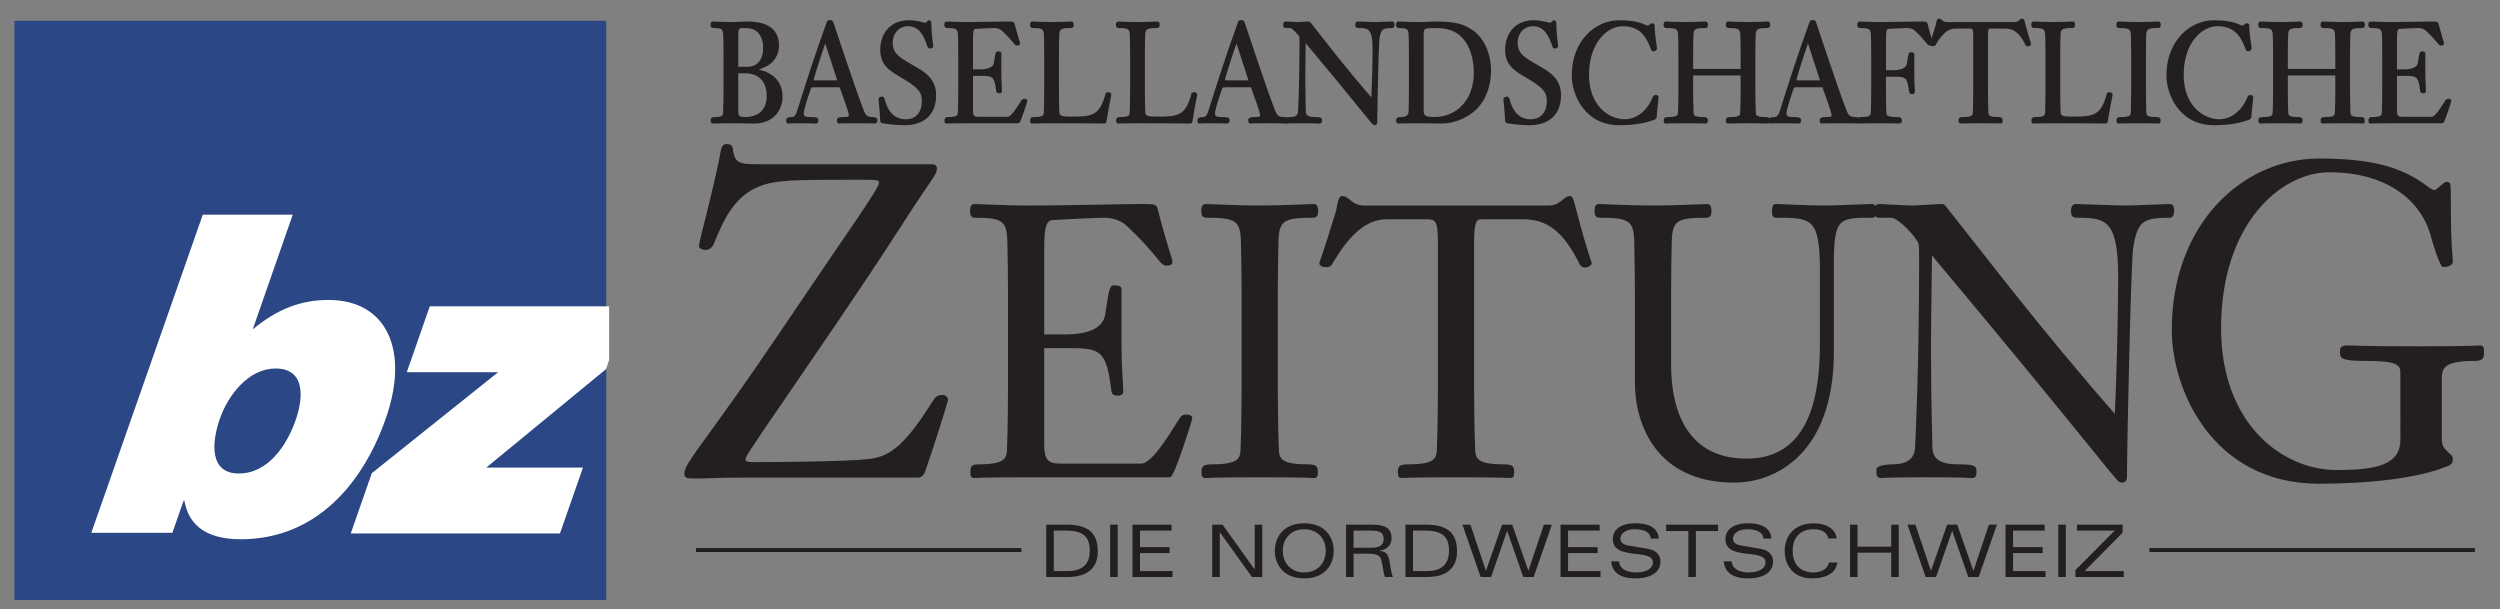 <?xml version="1.0" encoding="UTF-8" standalone="no"?>
<!-- Created with Inkscape (http://www.inkscape.org/) -->

<svg
   xmlns:dc="http://purl.org/dc/elements/1.1/"
   xmlns:cc="http://creativecommons.org/ns#"
   xmlns:rdf="http://www.w3.org/1999/02/22-rdf-syntax-ns#"
   xmlns:svg="http://www.w3.org/2000/svg"
   xmlns="http://www.w3.org/2000/svg"
   version="1.1"
   width="985"
   height="240"
   id="svg36962">
  <rect width="100%" height="100%" fill="#808080" stroke="none"/>
  <defs
     id="defs36964">
    <clipPath
       id="clipPath4473">
      <path
         d="m 704.374,530.716 117.673,0 0,34.391 -117.673,0 0,-34.391 z"
         id="path4475" />
    </clipPath>
    <clipPath
       id="clipPath4549">
      <path
         d="m 704.374,536.103 117.673,0 0,29.003 -117.673,0 0,-29.003 z"
         id="path4551" />
    </clipPath>
    <clipPath
       id="clipPath4561">
      <path
         d="m 704.374,530.716 117.673,0 0,34.391 -117.673,0 0,-34.391 z"
         id="path4563" />
    </clipPath>
    <clipPath
       id="clipPath4613">
      <path
         d="m 704.374,536.103 117.673,0 0,29.003 -117.673,0 0,-29.003 z"
         id="path4615" />
    </clipPath>
    <clipPath
       id="clipPath4625">
      <path
         d="m 704.374,530.716 117.673,0 0,34.391 -117.673,0 0,-34.391 z"
         id="path4627" />
    </clipPath>
    <clipPath
       id="clipPath4637">
      <path
         d="m 704.374,536.103 117.673,0 0,29.003 -117.673,0 0,-29.003 z"
         id="path4639" />
    </clipPath>
    <clipPath
       id="clipPath4649">
      <path
         d="m 704.374,530.716 117.673,0 0,34.391 -117.673,0 0,-34.391 z"
         id="path4651" />
    </clipPath>
    <clipPath
       id="clipPath4661">
      <path
         d="m 704.374,536.103 117.673,0 0,29.003 -117.673,0 0,-29.003 z"
         id="path4663" />
    </clipPath>
    <clipPath
       id="clipPath4673">
      <path
         d="m 704.374,530.716 117.673,0 0,34.391 -117.673,0 0,-34.391 z"
         id="path4675" />
    </clipPath>
    <clipPath
       id="clipPath4685">
      <path
         d="m 704.374,536.103 117.673,0 0,29.003 -117.673,0 0,-29.003 z"
         id="path4687" />
    </clipPath>
    <clipPath
       id="clipPath4697">
      <path
         d="m 704.374,530.716 117.673,0 0,34.391 -117.673,0 0,-34.391 z"
         id="path4699" />
    </clipPath>
    <clipPath
       id="clipPath4709">
      <path
         d="m 704.374,536.103 117.673,0 0,29.003 -117.673,0 0,-29.003 z"
         id="path4711" />
    </clipPath>
    <clipPath
       id="clipPath4721">
      <path
         d="m 704.374,530.716 117.673,0 0,34.391 -117.673,0 0,-34.391 z"
         id="path4723" />
    </clipPath>
    <clipPath
       id="clipPath4733">
      <path
         d="m 704.374,536.103 117.673,0 0,29.003 -117.673,0 0,-29.003 z"
         id="path4735" />
    </clipPath>
    <clipPath
       id="clipPath4745">
      <path
         d="m 704.374,530.716 117.673,0 0,34.391 -117.673,0 0,-34.391 z"
         id="path4747" />
    </clipPath>
    <clipPath
       id="clipPath4757">
      <path
         d="m 704.374,536.103 117.673,0 0,29.003 -117.673,0 0,-29.003 z"
         id="path4759" />
    </clipPath>
    <clipPath
       id="clipPath4769">
      <path
         d="m 704.374,530.716 117.673,0 0,34.391 -117.673,0 0,-34.391 z"
         id="path4771" />
    </clipPath>
    <clipPath
       id="clipPath4781">
      <path
         d="m 704.374,536.103 117.673,0 0,29.003 -117.673,0 0,-29.003 z"
         id="path4783" />
    </clipPath>
    <clipPath
       id="clipPath4793">
      <path
         d="m 704.374,530.716 117.673,0 0,34.391 -117.673,0 0,-34.391 z"
         id="path4795" />
    </clipPath>
    <clipPath
       id="clipPath4805">
      <path
         d="m 704.374,536.103 117.673,0 0,29.003 -117.673,0 0,-29.003 z"
         id="path4807" />
    </clipPath>
    <clipPath
       id="clipPath4817">
      <path
         d="m 704.374,530.716 117.673,0 0,34.391 -117.673,0 0,-34.391 z"
         id="path4819" />
    </clipPath>
    <clipPath
       id="clipPath4829">
      <path
         d="m 704.374,536.103 117.673,0 0,29.003 -117.673,0 0,-29.003 z"
         id="path4831" />
    </clipPath>
    <clipPath
       id="clipPath4841">
      <path
         d="m 704.374,530.716 117.673,0 0,34.391 -117.673,0 0,-34.391 z"
         id="path4843" />
    </clipPath>
    <clipPath
       id="clipPath4853">
      <path
         d="m 704.374,536.103 117.673,0 0,29.003 -117.673,0 0,-29.003 z"
         id="path4855" />
    </clipPath>
    <clipPath
       id="clipPath4865">
      <path
         d="m 704.374,530.716 117.673,0 0,34.391 -117.673,0 0,-34.391 z"
         id="path4867" />
    </clipPath>
    <clipPath
       id="clipPath4877">
      <path
         d="m 704.374,536.103 117.673,0 0,29.003 -117.673,0 0,-29.003 z"
         id="path4879" />
    </clipPath>
    <clipPath
       id="clipPath4889">
      <path
         d="m 704.374,530.716 117.673,0 0,34.391 -117.673,0 0,-34.391 z"
         id="path4891" />
    </clipPath>
    <clipPath
       id="clipPath4901">
      <path
         d="m 704.374,536.103 117.673,0 0,29.003 -117.673,0 0,-29.003 z"
         id="path4903" />
    </clipPath>
    <clipPath
       id="clipPath4913">
      <path
         d="m 704.374,530.716 117.673,0 0,34.391 -117.673,0 0,-34.391 z"
         id="path4915" />
    </clipPath>
    <clipPath
       id="clipPath4925">
      <path
         d="m 704.374,536.103 117.673,0 0,29.003 -117.673,0 0,-29.003 z"
         id="path4927" />
    </clipPath>
    <clipPath
       id="clipPath4937">
      <path
         d="m 704.374,530.716 117.673,0 0,34.391 -117.673,0 0,-34.391 z"
         id="path4939" />
    </clipPath>
    <clipPath
       id="clipPath4949">
      <path
         d="m 704.374,536.103 117.673,0 0,29.003 -117.673,0 0,-29.003 z"
         id="path4951" />
    </clipPath>
    <clipPath
       id="clipPath4961">
      <path
         d="m 704.374,530.716 117.673,0 0,34.391 -117.673,0 0,-34.391 z"
         id="path4963" />
    </clipPath>
    <clipPath
       id="clipPath4973">
      <path
         d="m 704.374,536.103 117.673,0 0,29.003 -117.673,0 0,-29.003 z"
         id="path4975" />
    </clipPath>
    <clipPath
       id="clipPath4985">
      <path
         d="m 704.374,530.716 117.673,0 0,34.391 -117.673,0 0,-34.391 z"
         id="path4987" />
    </clipPath>
    <clipPath
       id="clipPath4997">
      <path
         d="m 704.374,536.103 117.673,0 0,29.003 -117.673,0 0,-29.003 z"
         id="path4999" />
    </clipPath>
    <clipPath
       id="clipPath5009">
      <path
         d="m 704.374,530.716 117.673,0 0,34.391 -117.673,0 0,-34.391 z"
         id="path5011" />
    </clipPath>
    <clipPath
       id="clipPath5021">
      <path
         d="m 704.374,536.103 117.673,0 0,29.003 -117.673,0 0,-29.003 z"
         id="path5023" />
    </clipPath>
    <clipPath
       id="clipPath5033">
      <path
         d="m 704.374,530.716 117.673,0 0,34.391 -117.673,0 0,-34.391 z"
         id="path5035" />
    </clipPath>
    <clipPath
       id="clipPath5045">
      <path
         d="m 704.374,536.103 117.673,0 0,29.003 -117.673,0 0,-29.003 z"
         id="path5047" />
    </clipPath>
    <clipPath
       id="clipPath5057">
      <path
         d="m 704.374,530.716 117.673,0 0,34.391 -117.673,0 0,-34.391 z"
         id="path5059" />
    </clipPath>
    <clipPath
       id="clipPath5069">
      <path
         d="m 704.374,536.103 117.673,0 0,29.003 -117.673,0 0,-29.003 z"
         id="path5071" />
    </clipPath>
    <clipPath
       id="clipPath5081">
      <path
         d="m 704.374,530.716 117.673,0 0,34.391 -117.673,0 0,-34.391 z"
         id="path5083" />
    </clipPath>
    <clipPath
       id="clipPath5093">
      <path
         d="m 704.374,536.103 117.673,0 0,29.003 -117.673,0 0,-29.003 z"
         id="path5095" />
    </clipPath>
    <clipPath
       id="clipPath5105">
      <path
         d="m 704.374,530.716 117.673,0 0,34.391 -117.673,0 0,-34.391 z"
         id="path5107" />
    </clipPath>
    <clipPath
       id="clipPath5131">
      <path
         d="m 704.374,536.103 28.338,0 0,27.598 -28.338,0 0,-27.598 z"
         id="path5133" />
    </clipPath>
  </defs>
  <g
     transform="translate(0,-528)"
     id="layer1">
    <g
       transform="matrix(8.269,0,0,-8.269,-5818.801,5208.181)"
       id="g36367">
      <g
         id="g4469">
        <g
           clip-path="url(#clipPath4473)"
           id="g4471">
          <g
             transform="translate(753.899,538.782)"
             id="g4477">
            <path
               d="m 0,0 0.677,0 c 0.822,0 1.039,0.477 1.039,0.964 0,0.645 -0.29,0.963 -1.125,0.963 L 0,1.927 0,0 z m -0.359,2.21 0.97,0 c 1.109,0 1.485,-0.462 1.485,-1.278 0,-0.766 -0.466,-1.215 -1.433,-1.215 l -1.022,0 0,2.493 z"
               id="path4479"
               style="fill:#231f20;fill-opacity:1;fill-rule:nonzero;stroke:none" />
          </g>
          <path
             d="m 756.585,540.992 0.359,0 0,-2.493 -0.359,0 0,2.493 z"
             id="path4481"
             style="fill:#231f20;fill-opacity:1;fill-rule:nonzero;stroke:none" />
          <g
             transform="translate(757.648,540.992)"
             id="g4483">
            <path
               d="m 0,0 1.865,0 0,-0.283 -1.506,0 0,-0.788 1.409,0 0,-0.283 -1.409,0 0,-0.856 1.547,0 0,-0.283 L 0,-2.493 0,0 z"
               id="path4485"
               style="fill:#231f20;fill-opacity:1;fill-rule:nonzero;stroke:none" />
          </g>
          <g
             transform="translate(763.473,540.992)"
             id="g4487">
            <path
               d="m 0,0 0.359,0 0,-2.493 -0.491,0 -1.526,2.127 -0.007,0 0,-2.127 -0.359,0 0,2.493 0.49,0 1.527,-2.127 0.007,0 L 0,0 z"
               id="path4489"
               style="fill:#231f20;fill-opacity:1;fill-rule:nonzero;stroke:none" />
          </g>
          <g
             transform="translate(765.834,538.716)"
             id="g4491">
            <path
               d="M 0,0 C 0.604,0 1.022,0.414 1.022,1.029 1.022,1.644 0.604,2.058 0,2.058 -0.604,2.058 -1.022,1.644 -1.022,1.029 -1.022,0.414 -0.604,0 0,0 m 0,2.341 c 1.046,0 1.402,-0.718 1.402,-1.312 0,-0.594 -0.356,-1.312 -1.402,-1.312 -1.047,0 -1.402,0.718 -1.402,1.312 0,0.594 0.355,1.312 1.402,1.312"
               id="path4493"
               style="fill:#231f20;fill-opacity:1;fill-rule:nonzero;stroke:none" />
          </g>
          <g
             transform="translate(768.185,539.894)"
             id="g4495">
            <path
               d="M 0,0 0.818,0 C 1.198,0 1.43,0.09 1.43,0.408 1.43,0.712 1.264,0.815 0.825,0.815 L 0,0.815 0,0 z m 0,-1.395 -0.359,0 0,2.493 1.226,0 c 0.77,0 0.943,-0.258 0.943,-0.659 0,-0.304 -0.222,-0.533 -0.57,-0.581 l 0,-0.006 C 1.575,-0.19 1.664,-0.324 1.73,-0.746 1.771,-1.012 1.803,-1.233 1.872,-1.395 l -0.38,0 C 1.426,-1.219 1.388,-0.87 1.322,-0.59 1.281,-0.411 1.164,-0.283 0.694,-0.283 l -0.694,0 0,-1.112 z"
               id="path4497"
               style="fill:#231f20;fill-opacity:1;fill-rule:nonzero;stroke:none" />
          </g>
          <g
             transform="translate(771.016,538.782)"
             id="g4499">
            <path
               d="m 0,0 0.677,0 c 0.822,0 1.039,0.477 1.039,0.964 0,0.645 -0.289,0.963 -1.125,0.963 L 0,1.927 0,0 z m -0.359,2.21 0.97,0 c 1.109,0 1.486,-0.462 1.486,-1.278 0,-0.766 -0.467,-1.215 -1.434,-1.215 l -1.022,0 0,2.493 z"
               id="path4501"
               style="fill:#231f20;fill-opacity:1;fill-rule:nonzero;stroke:none" />
          </g>
          <g
             transform="translate(777.252,540.992)"
             id="g4503">
            <path
               d="m 0,0 0.38,0 -0.867,-2.493 -0.497,0 -0.763,2.189 -0.008,0 -0.763,-2.189 -0.497,0 -0.867,2.493 0.38,0 0.736,-2.189 0.007,0 0.767,2.189 0.483,0 0.766,-2.189 0.007,0 L 0,0 z"
               id="path4505"
               style="fill:#231f20;fill-opacity:1;fill-rule:nonzero;stroke:none" />
          </g>
          <g
             transform="translate(778.044,540.992)"
             id="g4507">
            <path
               d="m 0,0 1.865,0 0,-0.283 -1.506,0 0,-0.788 1.409,0 0,-0.283 -1.409,0 0,-0.856 1.548,0 0,-0.283 L 0,-2.493 0,0 z"
               id="path4509"
               style="fill:#231f20;fill-opacity:1;fill-rule:nonzero;stroke:none" />
          </g>
          <g
             transform="translate(782.346,540.329)"
             id="g4511">
            <path
               d="m 0,0 c -0.034,0.349 -0.39,0.445 -0.794,0.445 -0.356,0 -0.656,-0.176 -0.656,-0.452 0,-0.134 0.082,-0.273 0.39,-0.324 l 0.929,-0.159 c 0.404,-0.069 0.591,-0.301 0.591,-0.608 0,-0.498 -0.446,-0.798 -1.185,-0.798 -0.708,0 -1.119,0.263 -1.164,0.812 l 0.38,0 c 0.01,-0.335 0.331,-0.529 0.805,-0.529 0.518,0 0.804,0.204 0.804,0.477 0,0.691 -1.91,0.066 -1.91,1.108 0,0.481 0.408,0.757 1.088,0.757 C -0.203,0.729 0.346,0.574 0.38,0 L 0,0 z"
               id="path4513"
               style="fill:#231f20;fill-opacity:1;fill-rule:nonzero;stroke:none" />
          </g>
          <g
             transform="translate(784.134,540.688)"
             id="g4515">
            <path
               d="m 0,0 -1.057,0 0,0.304 2.473,0 0,-0.304 -1.056,0 0,-2.189 -0.36,0 L 0,0 z"
               id="path4517"
               style="fill:#231f20;fill-opacity:1;fill-rule:nonzero;stroke:none" />
          </g>
          <g
             transform="translate(787.712,540.329)"
             id="g4519">
            <path
               d="m 0,0 c -0.035,0.349 -0.39,0.445 -0.795,0.445 -0.355,0 -0.656,-0.176 -0.656,-0.452 0,-0.134 0.083,-0.273 0.391,-0.324 l 0.928,-0.159 c 0.404,-0.069 0.591,-0.301 0.591,-0.608 0,-0.498 -0.445,-0.798 -1.184,-0.798 -0.708,0 -1.119,0.263 -1.164,0.812 l 0.38,0 c 0.01,-0.335 0.331,-0.529 0.804,-0.529 0.518,0 0.805,0.204 0.805,0.477 0,0.691 -1.91,0.066 -1.91,1.108 0,0.481 0.408,0.757 1.088,0.757 C -0.204,0.729 0.345,0.574 0.38,0 L 0,0 z"
               id="path4521"
               style="fill:#231f20;fill-opacity:1;fill-rule:nonzero;stroke:none" />
          </g>
          <g
             transform="translate(791.236,539.192)"
             id="g4523">
            <path
               d="m 0,0 c -0.079,-0.549 -0.597,-0.759 -1.209,-0.759 -0.891,0 -1.302,0.624 -1.302,1.312 0,0.594 0.356,1.312 1.402,1.312 0.591,0 1.043,-0.297 1.074,-0.721 l -0.4,0 c -0.062,0.324 -0.356,0.438 -0.701,0.438 -0.57,0 -0.995,-0.328 -0.995,-1.029 0,-0.701 0.425,-1.029 0.995,-1.029 0.342,0 0.673,0.152 0.735,0.476 L 0,0 z"
               id="path4525"
               style="fill:#231f20;fill-opacity:1;fill-rule:nonzero;stroke:none" />
          </g>
          <g
             transform="translate(793.801,539.659)"
             id="g4527">
            <path
               d="m 0,0 -1.603,0 0,-1.16 -0.359,0 0,2.493 0.359,0 0,-1.05 1.603,0 0,1.05 0.359,0 0,-2.493 L 0,-1.16 0,0 z"
               id="path4529"
               style="fill:#231f20;fill-opacity:1;fill-rule:nonzero;stroke:none" />
          </g>
          <g
             transform="translate(798.456,540.992)"
             id="g4531">
            <path
               d="m 0,0 0.38,0 -0.867,-2.493 -0.497,0 -0.763,2.189 -0.007,0 -0.764,-2.189 -0.497,0 -0.867,2.493 0.38,0 0.736,-2.189 0.007,0 0.767,2.189 0.483,0 0.766,-2.189 0.008,0 L 0,0 z"
               id="path4533"
               style="fill:#231f20;fill-opacity:1;fill-rule:nonzero;stroke:none" />
          </g>
          <g
             transform="translate(799.248,540.992)"
             id="g4535">
            <path
               d="m 0,0 1.865,0 0,-0.283 -1.506,0 0,-0.788 1.409,0 0,-0.283 -1.409,0 0,-0.856 1.547,0 0,-0.283 L 0,-2.493 0,0 z"
               id="path4537"
               style="fill:#231f20;fill-opacity:1;fill-rule:nonzero;stroke:none" />
          </g>
          <path
             d="m 801.761,540.992 0.359,0 0,-2.493 -0.359,0 0,2.493 z"
             id="path4539"
             style="fill:#231f20;fill-opacity:1;fill-rule:nonzero;stroke:none" />
          <g
             transform="translate(802.576,538.823)"
             id="g4541">
            <path
               d="m 0,0 1.871,1.885 -1.795,0 0,0.284 2.176,0 0,-0.38 -1.81,-1.831 1.865,0 0,-0.283 L 0,-0.325 0,0 z"
               id="path4543"
               style="fill:#231f20;fill-opacity:1;fill-rule:nonzero;stroke:none" />
          </g>
        </g>
      </g>
      <g
         id="g4545">
        <g
           clip-path="url(#clipPath4549)"
           id="g4547">
          <g
             transform="translate(752.359,539.783)"
             id="g4553">
            <path
               d="M 0,0 -15.51,0 M 69.254,0 53.744,0"
               id="path4555"
               style="fill:none;stroke:#231f20;stroke-width:0.186;stroke-linecap:butt;stroke-linejoin:miter;stroke-miterlimit:10;stroke-opacity:1;stroke-dasharray:none" />
          </g>
        </g>
      </g>
      <g
         id="g4557">
        <g
           clip-path="url(#clipPath4561)"
           id="g4559">
          <g
             transform="translate(752.687,543.304)"
             id="g4565">
            <path
               d="m 0,0 c -2.395,0 -2.461,-0.036 -2.575,-0.036 -0.13,0 -0.13,0.073 -0.13,0.235 0,0.2 0,0.309 0.342,0.309 1.288,0 1.385,0.307 1.402,0.796 0.032,0.905 0.048,2.083 0.048,2.861 l 0,4.436 c 0,1.286 -0.016,1.72 -0.032,2.553 -0.016,1.068 -0.293,1.213 -1.597,1.213 -0.179,0 -0.179,0.145 -0.179,0.308 0,0.109 0.033,0.236 0.146,0.236 0.131,0 1.549,-0.073 2.575,-0.073 1.907,0 4.286,0.073 5.476,0.073 0.374,0 0.586,0 0.619,-0.145 0.424,-1.666 0.717,-2.445 0.717,-2.553 0,-0.109 -0.098,-0.127 -0.244,-0.127 -0.261,0 -0.392,0.525 -1.825,1.865 -0.245,0.235 -0.636,0.416 -1.125,0.416 -0.424,0 -1.825,-0.072 -2.444,-0.108 C 0.799,12.241 0.701,11.878 0.701,10.865 l 0,-4.166 1.092,0 c 1.76,0 1.89,0.797 1.923,0.996 0.195,1.34 0.244,1.34 0.358,1.34 0.196,0 0.31,-0.018 0.31,-0.127 l 0,-2.715 c 0,-1.087 0.081,-1.702 0.081,-2.155 0,-0.127 -0.113,-0.145 -0.212,-0.145 -0.195,0 -0.228,0.072 -0.244,0.2 C 3.764,6.047 3.471,6.156 1.89,6.156 l -1.189,0 0,-4.671 c 0,-0.706 0.196,-0.942 0.798,-0.942 l 3.879,0 c 0.619,0 1.564,1.738 1.906,2.227 0.065,0.073 0.114,0.109 0.212,0.109 0.163,0 0.261,-0.018 0.261,-0.127 C 7.757,2.698 6.91,0 6.73,0 L 0,0 z"
               id="path4567"
               style="fill:#231f20;fill-opacity:1;fill-rule:nonzero;stroke:none" />
          </g>
          <g
             transform="translate(752.687,543.304)"
             id="g4569">
            <path
               d="m 0,0 c -2.395,0 -2.461,-0.036 -2.575,-0.036 -0.13,0 -0.13,0.073 -0.13,0.235 0,0.2 0,0.309 0.342,0.309 1.288,0 1.385,0.307 1.402,0.796 0.032,0.905 0.048,2.083 0.048,2.861 l 0,4.436 c 0,1.286 -0.016,1.72 -0.032,2.553 -0.016,1.068 -0.293,1.213 -1.597,1.213 -0.179,0 -0.179,0.145 -0.179,0.308 0,0.109 0.033,0.236 0.146,0.236 0.131,0 1.549,-0.073 2.575,-0.073 1.907,0 4.286,0.073 5.476,0.073 0.374,0 0.586,0 0.619,-0.145 0.424,-1.666 0.717,-2.445 0.717,-2.553 0,-0.109 -0.098,-0.127 -0.244,-0.127 -0.261,0 -0.392,0.525 -1.825,1.865 -0.245,0.235 -0.636,0.416 -1.125,0.416 -0.424,0 -1.825,-0.072 -2.444,-0.108 C 0.799,12.241 0.701,11.878 0.701,10.865 l 0,-4.166 1.092,0 c 1.76,0 1.89,0.797 1.923,0.996 0.195,1.34 0.244,1.34 0.358,1.34 0.196,0 0.31,-0.018 0.31,-0.127 l 0,-2.715 c 0,-1.087 0.081,-1.702 0.081,-2.155 0,-0.127 -0.113,-0.145 -0.212,-0.145 -0.195,0 -0.228,0.072 -0.244,0.2 C 3.764,6.047 3.471,6.156 1.89,6.156 l -1.189,0 0,-4.671 c 0,-0.706 0.196,-0.942 0.798,-0.942 l 3.879,0 c 0.619,0 1.564,1.738 1.906,2.227 0.065,0.073 0.114,0.109 0.212,0.109 0.163,0 0.261,-0.018 0.261,-0.127 C 7.757,2.698 6.91,0 6.73,0 L 0,0 z"
               id="path4571"
               style="fill:none;stroke:#231f20;stroke-width:0.111;stroke-linecap:butt;stroke-linejoin:miter;stroke-miterlimit:4;stroke-opacity:1;stroke-dasharray:none" />
          </g>
          <g
             transform="translate(762.904,551.905)"
             id="g4573">
            <path
               d="m 0,0 c 0,1.286 -0.016,1.721 -0.033,2.554 -0.016,1.068 -0.293,1.213 -1.711,1.213 -0.179,0 -0.179,0.145 -0.179,0.308 0,0.108 0.033,0.235 0.147,0.235 0.13,0 1.547,-0.072 2.574,-0.072 1.043,0 2.461,0.072 2.591,0.072 0.115,0 0.147,-0.127 0.147,-0.235 0,-0.163 0,-0.308 -0.179,-0.308 C 1.939,3.767 1.662,3.622 1.646,2.554 1.629,1.721 1.613,1.286 1.613,0 l 0,-4.435 c 0,-0.779 0.016,-1.956 0.049,-2.862 0.016,-0.488 0.114,-0.796 1.401,-0.796 0.457,0 0.457,-0.108 0.457,-0.308 0,-0.163 0,-0.236 -0.131,-0.236 -0.114,0 -0.179,0.036 -2.591,0.036 -2.395,0 -2.46,-0.036 -2.574,-0.036 -0.131,0 -0.131,0.073 -0.131,0.236 0,0.2 0,0.308 0.456,0.308 1.287,0 1.386,0.308 1.402,0.796 C -0.016,-6.391 0,-5.214 0,-4.435 L 0,0 z"
               id="path4575"
               style="fill:#231f20;fill-opacity:1;fill-rule:nonzero;stroke:none" />
          </g>
          <g
             transform="translate(762.904,551.905)"
             id="g4577">
            <path
               d="m 0,0 c 0,1.286 -0.016,1.721 -0.033,2.554 -0.016,1.068 -0.293,1.213 -1.711,1.213 -0.179,0 -0.179,0.145 -0.179,0.308 0,0.108 0.033,0.235 0.147,0.235 0.13,0 1.547,-0.072 2.574,-0.072 1.043,0 2.461,0.072 2.591,0.072 0.115,0 0.147,-0.127 0.147,-0.235 0,-0.163 0,-0.308 -0.179,-0.308 C 1.939,3.767 1.662,3.622 1.646,2.554 1.629,1.721 1.613,1.286 1.613,0 l 0,-4.435 c 0,-0.779 0.016,-1.956 0.049,-2.862 0.016,-0.488 0.114,-0.796 1.401,-0.796 0.457,0 0.457,-0.108 0.457,-0.308 0,-0.163 0,-0.236 -0.131,-0.236 -0.114,0 -0.179,0.036 -2.591,0.036 -2.395,0 -2.46,-0.036 -2.574,-0.036 -0.131,0 -0.131,0.073 -0.131,0.236 0,0.2 0,0.308 0.456,0.308 1.287,0 1.386,0.308 1.402,0.796 C -0.016,-6.391 0,-5.214 0,-4.435 L 0,0 z"
               id="path4579"
               style="fill:none;stroke:#231f20;stroke-width:0.111;stroke-linecap:butt;stroke-linejoin:miter;stroke-miterlimit:4;stroke-opacity:1;stroke-dasharray:none" />
          </g>
          <g
             transform="translate(777.473,556.143)"
             id="g4581">
            <path
               d="m 0,0 c 0.603,0 0.75,0.453 1.01,0.453 0.097,0 0.114,-0.073 0.277,-0.689 0.538,-2.064 0.717,-2.408 0.717,-2.462 0,-0.054 -0.147,-0.145 -0.245,-0.145 -0.113,0 -0.162,0.018 -0.227,0.127 -0.782,1.575 -1.565,2.173 -2.754,2.173 l -1.989,0 c -0.276,0 -0.391,-0.199 -0.391,-1.141 l 0,-6.989 c 0,-0.779 0.017,-1.956 0.049,-2.861 0.017,-0.489 0.114,-0.797 1.402,-0.797 0.456,0 0.456,-0.108 0.456,-0.308 0,-0.163 0,-0.235 -0.13,-0.235 -0.115,0 -0.18,0.036 -2.591,0.036 -2.396,0 -2.461,-0.036 -2.575,-0.036 -0.131,0 -0.131,0.072 -0.131,0.235 0,0.2 0,0.308 0.457,0.308 1.287,0 1.385,0.308 1.401,0.797 0.033,0.905 0.049,2.082 0.049,2.861 l 0,6.989 c 0,1.141 -0.163,1.141 -0.717,1.141 l -1.776,0 c -1.207,0 -2.021,-1.105 -2.656,-2.173 -0.066,-0.109 -0.131,-0.109 -0.277,-0.109 -0.147,0 -0.228,0.073 -0.228,0.127 0,0.054 0.081,0.126 0.782,2.427 0.065,0.198 0.097,0.724 0.244,0.724 C -9.501,0.453 -9.435,0 -8.767,0 L 0,0 z"
               id="path4583"
               style="fill:#231f20;fill-opacity:1;fill-rule:nonzero;stroke:none" />
          </g>
          <g
             transform="translate(777.473,556.143)"
             id="g4585">
            <path
               d="m 0,0 c 0.603,0 0.75,0.453 1.01,0.453 0.097,0 0.114,-0.073 0.277,-0.689 0.538,-2.064 0.717,-2.408 0.717,-2.462 0,-0.054 -0.147,-0.145 -0.245,-0.145 -0.113,0 -0.162,0.018 -0.227,0.127 -0.782,1.575 -1.565,2.173 -2.754,2.173 l -1.989,0 c -0.276,0 -0.391,-0.199 -0.391,-1.141 l 0,-6.989 c 0,-0.779 0.017,-1.956 0.049,-2.861 0.017,-0.489 0.114,-0.797 1.402,-0.797 0.456,0 0.456,-0.108 0.456,-0.308 0,-0.163 0,-0.235 -0.13,-0.235 -0.115,0 -0.18,0.036 -2.591,0.036 -2.396,0 -2.461,-0.036 -2.575,-0.036 -0.131,0 -0.131,0.072 -0.131,0.235 0,0.2 0,0.308 0.457,0.308 1.287,0 1.385,0.308 1.401,0.797 0.033,0.905 0.049,2.082 0.049,2.861 l 0,6.989 c 0,1.141 -0.163,1.141 -0.717,1.141 l -1.776,0 c -1.207,0 -2.021,-1.105 -2.656,-2.173 -0.066,-0.109 -0.131,-0.109 -0.277,-0.109 -0.147,0 -0.228,0.073 -0.228,0.127 0,0.054 0.081,0.126 0.782,2.427 0.065,0.198 0.097,0.724 0.244,0.724 C -9.501,0.453 -9.435,0 -8.767,0 L 0,0 z"
               id="path4587"
               style="fill:none;stroke:#231f20;stroke-width:0.111;stroke-linecap:butt;stroke-linejoin:miter;stroke-miterlimit:4;stroke-opacity:1;stroke-dasharray:none" />
          </g>
          <g
             transform="translate(783.257,548.628)"
             id="g4589">
            <path
               d="m 0,0 c 0,-2.426 0.913,-4.545 3.65,-4.545 1.907,0 3.552,1.177 3.552,5.486 l 0,3.586 c 0,2.517 -0.473,2.517 -2.151,2.517 -0.13,0 -0.13,0.108 -0.13,0.272 0,0.217 0.05,0.271 0.13,0.271 0.278,0 1.337,-0.072 2.396,-0.072 0.505,0 1.89,0.072 2.119,0.072 0.162,0 0.227,-0.036 0.227,-0.308 0,-0.072 -0.016,-0.235 -0.147,-0.235 -1.564,0 -1.889,0 -1.889,-2.137 l 0,-4.292 c 0,-4.888 -2.803,-6.192 -4.694,-6.192 -3.65,0 -4.676,2.716 -4.676,4.708 l 0,4.146 c 0,1.286 -0.017,1.721 -0.033,2.554 -0.016,1.068 -0.293,1.213 -1.711,1.213 -0.179,0 -0.179,0.145 -0.179,0.308 0,0.108 0.032,0.235 0.146,0.235 0.131,0 1.549,-0.072 2.575,-0.072 1.043,0 2.461,0.072 2.591,0.072 0.114,0 0.147,-0.127 0.147,-0.235 0,-0.163 0,-0.308 -0.18,-0.308 C 0.326,7.044 0.049,6.899 0.032,5.831 0.016,4.998 0,4.563 0,3.277 L 0,0 z"
               id="path4591"
               style="fill:#231f20;fill-opacity:1;fill-rule:nonzero;stroke:none" />
          </g>
          <g
             transform="translate(783.257,548.628)"
             id="g4593">
            <path
               d="m 0,0 c 0,-2.426 0.913,-4.545 3.65,-4.545 1.907,0 3.552,1.177 3.552,5.486 l 0,3.586 c 0,2.517 -0.473,2.517 -2.151,2.517 -0.13,0 -0.13,0.108 -0.13,0.272 0,0.217 0.05,0.271 0.13,0.271 0.278,0 1.337,-0.072 2.396,-0.072 0.505,0 1.89,0.072 2.119,0.072 0.162,0 0.227,-0.036 0.227,-0.308 0,-0.072 -0.016,-0.235 -0.147,-0.235 -1.564,0 -1.889,0 -1.889,-2.137 l 0,-4.292 c 0,-4.888 -2.803,-6.192 -4.694,-6.192 -3.65,0 -4.676,2.716 -4.676,4.708 l 0,4.146 c 0,1.286 -0.017,1.721 -0.033,2.554 -0.016,1.068 -0.293,1.213 -1.711,1.213 -0.179,0 -0.179,0.145 -0.179,0.308 0,0.108 0.032,0.235 0.146,0.235 0.131,0 1.549,-0.072 2.575,-0.072 1.043,0 2.461,0.072 2.591,0.072 0.114,0 0.147,-0.127 0.147,-0.235 0,-0.163 0,-0.308 -0.18,-0.308 C 0.326,7.044 0.049,6.899 0.032,5.831 0.016,4.998 0,4.563 0,3.277 L 0,0 z"
               id="path4595"
               style="fill:none;stroke:#231f20;stroke-width:0.111;stroke-linecap:butt;stroke-linejoin:miter;stroke-miterlimit:4;stroke-opacity:1;stroke-dasharray:none" />
          </g>
          <g
             transform="translate(793.214,555.672)"
             id="g4597">
            <path
               d="m 0,0 c -0.147,0 -0.147,0.108 -0.147,0.29 0,0.217 0.05,0.253 0.18,0.253 0.097,0 1.255,-0.072 1.547,-0.072 0.246,0 1.19,0.072 1.451,0.072 0.049,0 0.082,-0.054 0.131,-0.108 1.906,-2.391 4.48,-5.813 8.13,-9.977 0.083,1.683 0.164,4.888 0.164,6.662 0,2.771 -0.62,2.88 -2.037,2.88 -0.18,0 -0.212,0.108 -0.212,0.253 0,0.182 0.049,0.29 0.179,0.29 0.261,0 1.907,-0.072 2.363,-0.072 0.359,0 2.037,0.072 2.134,0.072 0.099,0 0.131,-0.127 0.131,-0.235 C 14.014,0.054 13.949,0 13.867,0 c -1.32,0 -1.597,-0.181 -1.809,-1.503 -0.097,-0.634 -0.292,-9.144 -0.292,-10.864 0,-0.236 -0.082,-0.254 -0.245,-0.254 -0.146,0 -1.516,1.92 -9.045,10.919 -0.015,-1.557 -0.048,-3.115 -0.048,-4.672 0,-2.68 0.066,-4.219 0.066,-4.599 0,-0.598 0.374,-0.887 1.271,-0.887 0.83,0 0.83,-0.091 0.83,-0.272 0,-0.217 -0.032,-0.272 -0.162,-0.272 -0.131,0 -0.229,0.037 -2.233,0.037 -1.842,0 -1.988,-0.037 -2.102,-0.037 -0.163,0 -0.163,0.127 -0.163,0.344 0,0.164 0.538,0.2 0.733,0.2 0.391,0 1.043,0.09 1.108,0.797 0.017,0.343 0.196,3.766 0.196,9.017 0,0.326 0,0.688 -0.033,0.778 C 1.826,-0.942 0.945,0 0.603,0 L 0,0 z"
               id="path4599"
               style="fill:#231f20;fill-opacity:1;fill-rule:nonzero;stroke:none" />
          </g>
          <g
             transform="translate(793.214,555.672)"
             id="g4601">
            <path
               d="m 0,0 c -0.147,0 -0.147,0.108 -0.147,0.29 0,0.217 0.05,0.253 0.18,0.253 0.097,0 1.255,-0.072 1.547,-0.072 0.246,0 1.19,0.072 1.451,0.072 0.049,0 0.082,-0.054 0.131,-0.108 1.906,-2.391 4.48,-5.813 8.13,-9.977 0.083,1.683 0.164,4.888 0.164,6.662 0,2.771 -0.62,2.88 -2.037,2.88 -0.18,0 -0.212,0.108 -0.212,0.253 0,0.182 0.049,0.29 0.179,0.29 0.261,0 1.907,-0.072 2.363,-0.072 0.359,0 2.037,0.072 2.134,0.072 0.099,0 0.131,-0.127 0.131,-0.235 C 14.014,0.054 13.949,0 13.867,0 c -1.32,0 -1.597,-0.181 -1.809,-1.503 -0.097,-0.634 -0.292,-9.144 -0.292,-10.864 0,-0.236 -0.082,-0.254 -0.245,-0.254 -0.146,0 -1.516,1.92 -9.045,10.919 -0.015,-1.557 -0.048,-3.115 -0.048,-4.672 0,-2.68 0.066,-4.219 0.066,-4.599 0,-0.598 0.374,-0.887 1.271,-0.887 0.83,0 0.83,-0.091 0.83,-0.272 0,-0.217 -0.032,-0.272 -0.162,-0.272 -0.131,0 -0.229,0.037 -2.233,0.037 -1.842,0 -1.988,-0.037 -2.102,-0.037 -0.163,0 -0.163,0.127 -0.163,0.344 0,0.164 0.538,0.2 0.733,0.2 0.391,0 1.043,0.09 1.108,0.797 0.017,0.343 0.196,3.766 0.196,9.017 0,0.326 0,0.688 -0.033,0.778 C 1.826,-0.942 0.945,0 0.603,0 L 0,0 z"
               id="path4603"
               style="fill:none;stroke:#231f20;stroke-width:0.111;stroke-linecap:butt;stroke-linejoin:miter;stroke-miterlimit:4;stroke-opacity:1;stroke-dasharray:none" />
          </g>
          <g
             transform="translate(738.218,563.329)"
             id="g4605">
            <path
               d="m 0,0 c 0,0.472 -0.006,0.631 -0.012,0.937 -0.006,0.392 -0.108,0.445 -0.538,0.445 -0.066,0 -0.066,0.053 -0.066,0.113 0,0.04 0.012,0.087 0.054,0.087 0.048,0 0.478,-0.027 0.855,-0.027 0.167,0 0.502,0.027 0.789,0.027 0.67,0 1.453,-0.173 1.453,-1.104 0,-0.419 -0.257,-0.764 -0.55,-0.916 -0.335,-0.173 -0.484,-0.173 -0.484,-0.22 0,-0.026 0.035,-0.026 0.113,-0.046 0.634,-0.146 1.088,-0.532 1.088,-1.243 0,-0.558 -0.364,-1.222 -1.303,-1.222 -0.149,0 -0.389,0.013 -1.016,0.013 -0.879,0 -0.903,-0.013 -0.945,-0.013 -0.048,0 -0.048,0.026 -0.048,0.086 0,0.073 0,0.113 0.167,0.113 0.383,0 0.419,0.113 0.425,0.292 C -0.006,-2.346 0,-1.914 0,-1.628 L 0,0 z m 1.058,-0.578 c 0.544,0 0.831,0.379 0.831,0.963 0,0.193 -0.035,0.997 -0.896,0.997 -0.377,0 -0.401,0.007 -0.401,-0.545 l 0,-1.415 0.466,0 z M 0.592,-2.591 c 0,-0.273 0.024,-0.379 0.383,-0.379 0.634,0 1.082,0.339 1.082,1.063 0,0.777 -0.472,1.129 -1.052,1.129 l -0.413,0 0,-1.813 z"
               id="path4607"
               style="fill:#231f20;fill-opacity:1;fill-rule:nonzero;stroke:none" />
          </g>
        </g>
      </g>
      <g
         id="g4609">
        <g
           clip-path="url(#clipPath4613)"
           id="g4611">
          <g
             transform="translate(738.218,563.329)"
             id="g4617">
            <path
               d="m 0,0 c 0,0.472 -0.006,0.631 -0.012,0.937 -0.006,0.392 -0.108,0.445 -0.538,0.445 -0.066,0 -0.066,0.053 -0.066,0.113 0,0.04 0.012,0.087 0.054,0.087 0.048,0 0.478,-0.027 0.855,-0.027 0.167,0 0.502,0.027 0.789,0.027 0.67,0 1.453,-0.173 1.453,-1.104 0,-0.419 -0.257,-0.764 -0.55,-0.916 -0.335,-0.173 -0.484,-0.173 -0.484,-0.22 0,-0.026 0.035,-0.026 0.113,-0.046 0.634,-0.146 1.088,-0.532 1.088,-1.243 0,-0.558 -0.364,-1.222 -1.303,-1.222 -0.149,0 -0.389,0.013 -1.016,0.013 -0.879,0 -0.903,-0.013 -0.945,-0.013 -0.048,0 -0.048,0.026 -0.048,0.086 0,0.073 0,0.113 0.167,0.113 0.383,0 0.419,0.113 0.425,0.292 C -0.006,-2.346 0,-1.914 0,-1.628 L 0,0 z m 1.058,-0.578 c 0.544,0 0.831,0.379 0.831,0.963 0,0.193 -0.035,0.997 -0.896,0.997 -0.377,0 -0.401,0.007 -0.401,-0.545 l 0,-1.415 0.466,0 z M 0.592,-2.591 c 0,-0.273 0.024,-0.379 0.383,-0.379 0.634,0 1.082,0.339 1.082,1.063 0,0.777 -0.472,1.129 -1.052,1.129 l -0.413,0 0,-1.813 z"
               id="path4619"
               style="fill:none;stroke:#231f20;stroke-width:0.111;stroke-linecap:butt;stroke-linejoin:miter;stroke-miterlimit:4;stroke-opacity:1;stroke-dasharray:none" />
          </g>
        </g>
      </g>
      <g
         id="g4621">
        <g
           clip-path="url(#clipPath4625)"
           id="g4623">
          <g
             transform="translate(742.504,561.888)"
             id="g4629">
            <path
               d="m 0,0 c -0.173,0 -0.197,0 -0.245,-0.139 -0.251,-0.731 -0.329,-1.037 -0.329,-1.15 0,-0.086 0,-0.239 0.311,-0.239 0.359,0 0.383,-0.026 0.383,-0.093 0,-0.08 -0.012,-0.106 -0.072,-0.106 -0.048,0 -0.125,0.013 -0.837,0.013 -0.365,0 -0.424,-0.013 -0.472,-0.013 -0.03,0 -0.042,0.033 -0.042,0.113 0,0.053 0.06,0.086 0.221,0.086 0.114,0 0.227,0.08 0.305,0.339 0.365,1.176 0.825,2.611 1.405,4.219 0.018,0.06 0.042,0.06 0.114,0.06 0.054,0 0.071,0 0.102,-0.08 0.041,-0.113 1.04,-3.156 1.458,-4.219 0.096,-0.246 0.221,-0.319 0.455,-0.319 0.053,0 0.179,-0.02 0.179,-0.073 0,-0.047 -0.012,-0.126 -0.065,-0.126 -0.061,0 -0.108,0.013 -0.832,0.013 -0.807,0 -0.849,-0.013 -0.891,-0.013 -0.023,0 -0.03,0.053 -0.03,0.119 0,0.067 0.132,0.08 0.252,0.08 0.239,0 0.316,0.033 0.316,0.146 0,0.16 -0.358,1.103 -0.454,1.382 L 0,0 z m 1.154,0.219 -0.634,1.947 -0.011,0 c -0.042,0 -0.61,-1.78 -0.61,-1.873 0,-0.074 0.035,-0.074 0.227,-0.074 l 1.028,0 z"
               id="path4631"
               style="fill:#231f20;fill-opacity:1;fill-rule:nonzero;stroke:none" />
          </g>
        </g>
      </g>
      <g
         id="g4633">
        <g
           clip-path="url(#clipPath4637)"
           id="g4635">
          <g
             transform="translate(742.504,561.888)"
             id="g4641">
            <path
               d="m 0,0 c -0.173,0 -0.197,0 -0.245,-0.139 -0.251,-0.731 -0.329,-1.037 -0.329,-1.15 0,-0.086 0,-0.239 0.311,-0.239 0.359,0 0.383,-0.026 0.383,-0.093 0,-0.08 -0.012,-0.106 -0.072,-0.106 -0.048,0 -0.125,0.013 -0.837,0.013 -0.365,0 -0.424,-0.013 -0.472,-0.013 -0.03,0 -0.042,0.033 -0.042,0.113 0,0.053 0.06,0.086 0.221,0.086 0.114,0 0.227,0.08 0.305,0.339 0.365,1.176 0.825,2.611 1.405,4.219 0.018,0.06 0.042,0.06 0.114,0.06 0.054,0 0.071,0 0.102,-0.08 0.041,-0.113 1.04,-3.156 1.458,-4.219 0.096,-0.246 0.221,-0.319 0.455,-0.319 0.053,0 0.179,-0.02 0.179,-0.073 0,-0.047 -0.012,-0.126 -0.065,-0.126 -0.061,0 -0.108,0.013 -0.832,0.013 -0.807,0 -0.849,-0.013 -0.891,-0.013 -0.023,0 -0.03,0.053 -0.03,0.119 0,0.067 0.132,0.08 0.252,0.08 0.239,0 0.316,0.033 0.316,0.146 0,0.16 -0.358,1.103 -0.454,1.382 L 0,0 z m 1.154,0.219 -0.634,1.947 -0.011,0 c -0.042,0 -0.61,-1.78 -0.61,-1.873 0,-0.074 0.035,-0.074 0.227,-0.074 l 1.028,0 z"
               id="path4643"
               style="fill:none;stroke:#231f20;stroke-width:0.111;stroke-linecap:butt;stroke-linejoin:miter;stroke-miterlimit:4;stroke-opacity:1;stroke-dasharray:none" />
          </g>
        </g>
      </g>
      <g
         id="g4645">
        <g
           clip-path="url(#clipPath4649)"
           id="g4647">
          <g
             transform="translate(747.67,561.17)"
             id="g4653">
            <path
               d="m 0,0 c 0,0.499 -0.239,0.718 -1.076,1.21 -0.497,0.292 -0.909,0.544 -0.909,1.242 0,0.697 0.419,1.349 1.303,1.349 0.425,0 0.67,-0.12 0.808,-0.12 0.065,0 0.113,0.12 0.161,0.12 0.036,0 0.054,-0.034 0.054,-0.086 0,-0.519 0.09,-1.037 0.09,-1.083 0,-0.034 -0.03,-0.067 -0.06,-0.067 -0.066,0 -0.09,0 -0.102,0.04 -0.167,0.518 -0.412,1.023 -0.98,1.023 -0.419,0 -0.79,-0.326 -0.79,-0.844 0,-0.445 0.246,-0.638 0.467,-0.797 0.687,-0.485 1.602,-0.698 1.602,-1.694 0,-0.977 -0.634,-1.383 -1.446,-1.383 -0.431,0 -0.796,0.054 -1.053,0.093 -0.042,0.007 -0.048,0.014 -0.054,0.08 -0.041,0.711 -0.084,0.977 -0.084,1.01 0,0.053 0.048,0.067 0.12,0.067 0.047,0 0.054,-0.02 0.065,-0.087 0.138,-0.525 0.437,-0.99 1.053,-0.99 C -0.287,-0.917 0,-0.531 0,0"
               id="path4655"
               style="fill:#231f20;fill-opacity:1;fill-rule:nonzero;stroke:none" />
          </g>
        </g>
      </g>
      <g
         id="g4657">
        <g
           clip-path="url(#clipPath4661)"
           id="g4659">
          <g
             transform="translate(747.67,561.17)"
             id="g4665">
            <path
               d="m 0,0 c 0,0.499 -0.239,0.718 -1.076,1.21 -0.497,0.292 -0.909,0.544 -0.909,1.242 0,0.697 0.419,1.349 1.303,1.349 0.425,0 0.67,-0.12 0.808,-0.12 0.065,0 0.113,0.12 0.161,0.12 0.036,0 0.054,-0.034 0.054,-0.086 0,-0.519 0.09,-1.037 0.09,-1.083 0,-0.034 -0.03,-0.067 -0.06,-0.067 -0.066,0 -0.09,0 -0.102,0.04 -0.167,0.518 -0.412,1.023 -0.98,1.023 -0.419,0 -0.79,-0.326 -0.79,-0.844 0,-0.445 0.246,-0.638 0.467,-0.797 0.687,-0.485 1.602,-0.698 1.602,-1.694 0,-0.977 -0.634,-1.383 -1.446,-1.383 -0.431,0 -0.796,0.054 -1.053,0.093 -0.042,0.007 -0.048,0.014 -0.054,0.08 -0.041,0.711 -0.084,0.977 -0.084,1.01 0,0.053 0.048,0.067 0.12,0.067 0.047,0 0.054,-0.02 0.065,-0.087 0.138,-0.525 0.437,-0.99 1.053,-0.99 C -0.287,-0.917 0,-0.531 0,0 z"
               id="path4667"
               style="fill:none;stroke:#231f20;stroke-width:0.111;stroke-linecap:butt;stroke-linejoin:miter;stroke-miterlimit:4;stroke-opacity:1;stroke-dasharray:none" />
          </g>
        </g>
      </g>
      <g
         id="g4669">
        <g
           clip-path="url(#clipPath4673)"
           id="g4671">
          <g
             transform="translate(749.738,560.173)"
             id="g4677">
            <path
               d="m 0,0 c -0.878,0 -0.903,-0.013 -0.945,-0.013 -0.047,0 -0.047,0.026 -0.047,0.086 0,0.073 0,0.113 0.125,0.113 0.473,0 0.508,0.113 0.514,0.293 0.012,0.332 0.018,0.764 0.018,1.049 l 0,1.628 c 0,0.472 -0.006,0.631 -0.011,0.937 -0.007,0.392 -0.108,0.445 -0.587,0.445 -0.066,0 -0.066,0.053 -0.066,0.113 0,0.04 0.012,0.087 0.054,0.087 0.048,0 0.568,-0.027 0.945,-0.027 0.7,0 1.573,0.027 2.009,0.027 0.138,0 0.215,0 0.227,-0.054 C 2.392,4.073 2.499,3.787 2.499,3.748 2.499,3.708 2.464,3.701 2.41,3.701 2.314,3.701 2.266,3.894 1.74,4.385 1.65,4.472 1.507,4.538 1.328,4.538 1.172,4.538 0.657,4.511 0.431,4.498 0.293,4.491 0.257,4.359 0.257,3.987 l 0,-1.529 0.4,0 c 0.647,0 0.694,0.293 0.706,0.366 0.072,0.491 0.089,0.491 0.132,0.491 0.072,0 0.113,-0.006 0.113,-0.046 l 0,-0.996 c 0,-0.399 0.03,-0.625 0.03,-0.791 0,-0.047 -0.042,-0.053 -0.077,-0.053 -0.072,0 -0.084,0.026 -0.09,0.073 -0.09,0.717 -0.198,0.757 -0.777,0.757 l -0.437,0 0,-1.714 c 0,-0.259 0.072,-0.346 0.293,-0.346 l 1.423,0 c 0.227,0 0.574,0.638 0.7,0.818 0.024,0.026 0.041,0.04 0.077,0.04 C 2.81,1.057 2.846,1.05 2.846,1.01 2.846,0.99 2.535,0 2.469,0 L 0,0 z"
               id="path4679"
               style="fill:#231f20;fill-opacity:1;fill-rule:nonzero;stroke:none" />
          </g>
        </g>
      </g>
      <g
         id="g4681">
        <g
           clip-path="url(#clipPath4685)"
           id="g4683">
          <g
             transform="translate(749.738,560.173)"
             id="g4689">
            <path
               d="m 0,0 c -0.878,0 -0.903,-0.013 -0.945,-0.013 -0.047,0 -0.047,0.026 -0.047,0.086 0,0.073 0,0.113 0.125,0.113 0.473,0 0.508,0.113 0.514,0.293 0.012,0.332 0.018,0.764 0.018,1.049 l 0,1.628 c 0,0.472 -0.006,0.631 -0.011,0.937 -0.007,0.392 -0.108,0.445 -0.587,0.445 -0.066,0 -0.066,0.053 -0.066,0.113 0,0.04 0.012,0.087 0.054,0.087 0.048,0 0.568,-0.027 0.945,-0.027 0.7,0 1.573,0.027 2.009,0.027 0.138,0 0.215,0 0.227,-0.054 C 2.392,4.073 2.499,3.787 2.499,3.748 2.499,3.708 2.464,3.701 2.41,3.701 2.314,3.701 2.266,3.894 1.74,4.385 1.65,4.472 1.507,4.538 1.328,4.538 1.172,4.538 0.657,4.511 0.431,4.498 0.293,4.491 0.257,4.359 0.257,3.987 l 0,-1.529 0.4,0 c 0.647,0 0.694,0.293 0.706,0.366 0.072,0.491 0.089,0.491 0.132,0.491 0.072,0 0.113,-0.006 0.113,-0.046 l 0,-0.996 c 0,-0.399 0.03,-0.625 0.03,-0.791 0,-0.047 -0.042,-0.053 -0.077,-0.053 -0.072,0 -0.084,0.026 -0.09,0.073 -0.09,0.717 -0.198,0.757 -0.777,0.757 l -0.437,0 0,-1.714 c 0,-0.259 0.072,-0.346 0.293,-0.346 l 1.423,0 c 0.227,0 0.574,0.638 0.7,0.818 0.024,0.026 0.041,0.04 0.077,0.04 C 2.81,1.057 2.846,1.05 2.846,1.01 2.846,0.99 2.535,0 2.469,0 L 0,0 z"
               id="path4691"
               style="fill:none;stroke:#231f20;stroke-width:0.111;stroke-linecap:butt;stroke-linejoin:miter;stroke-miterlimit:4;stroke-opacity:1;stroke-dasharray:none" />
          </g>
        </g>
      </g>
      <g
         id="g4693">
        <g
           clip-path="url(#clipPath4697)"
           id="g4695">
          <g
             transform="translate(753.498,563.329)"
             id="g4701">
            <path
               d="m 0,0 c 0,0.472 -0.006,0.631 -0.012,0.937 -0.006,0.392 -0.108,0.445 -0.598,0.445 -0.065,0 -0.065,0.053 -0.065,0.113 0,0.04 0.011,0.087 0.053,0.087 0.048,0 0.538,-0.027 0.914,-0.027 0.383,0 0.904,0.027 0.951,0.027 0.042,0 0.054,-0.047 0.054,-0.087 0,-0.06 0,-0.113 -0.066,-0.113 C 0.712,1.382 0.61,1.329 0.604,0.937 0.598,0.631 0.591,0.472 0.591,0 l 0,-1.628 c 0,-0.286 0.007,-0.718 0.019,-1.05 0.006,-0.239 0.173,-0.272 0.628,-0.272 0.921,0 1.357,0.033 1.638,0.977 0.042,0.139 0.03,0.186 0.084,0.186 0.113,0 0.125,-0.02 0.125,-0.08 0,-0.033 -0.125,-0.578 -0.227,-1.249 -0.006,-0.04 -0.03,-0.053 -0.06,-0.053 -0.066,0 -0.137,0.013 -2.475,0.013 -0.879,0 -0.903,-0.013 -0.945,-0.013 -0.048,0 -0.048,0.026 -0.048,0.086 0,0.073 0,0.113 0.138,0.113 0.472,0 0.508,0.113 0.514,0.292 C -0.006,-2.346 0,-1.914 0,-1.628 L 0,0 z"
               id="path4703"
               style="fill:#231f20;fill-opacity:1;fill-rule:nonzero;stroke:none" />
          </g>
        </g>
      </g>
      <g
         id="g4705">
        <g
           clip-path="url(#clipPath4709)"
           id="g4707">
          <g
             transform="translate(753.498,563.329)"
             id="g4713">
            <path
               d="m 0,0 c 0,0.472 -0.006,0.631 -0.012,0.937 -0.006,0.392 -0.108,0.445 -0.598,0.445 -0.065,0 -0.065,0.053 -0.065,0.113 0,0.04 0.011,0.087 0.053,0.087 0.048,0 0.538,-0.027 0.914,-0.027 0.383,0 0.904,0.027 0.951,0.027 0.042,0 0.054,-0.047 0.054,-0.087 0,-0.06 0,-0.113 -0.066,-0.113 C 0.712,1.382 0.61,1.329 0.604,0.937 0.598,0.631 0.591,0.472 0.591,0 l 0,-1.628 c 0,-0.286 0.007,-0.718 0.019,-1.05 0.006,-0.239 0.173,-0.272 0.628,-0.272 0.921,0 1.357,0.033 1.638,0.977 0.042,0.139 0.03,0.186 0.084,0.186 0.113,0 0.125,-0.02 0.125,-0.08 0,-0.033 -0.125,-0.578 -0.227,-1.249 -0.006,-0.04 -0.03,-0.053 -0.06,-0.053 -0.066,0 -0.137,0.013 -2.475,0.013 -0.879,0 -0.903,-0.013 -0.945,-0.013 -0.048,0 -0.048,0.026 -0.048,0.086 0,0.073 0,0.113 0.138,0.113 0.472,0 0.508,0.113 0.514,0.292 C -0.006,-2.346 0,-1.914 0,-1.628 L 0,0 z"
               id="path4715"
               style="fill:none;stroke:#231f20;stroke-width:0.111;stroke-linecap:butt;stroke-linejoin:miter;stroke-miterlimit:4;stroke-opacity:1;stroke-dasharray:none" />
          </g>
        </g>
      </g>
      <g
         id="g4717">
        <g
           clip-path="url(#clipPath4721)"
           id="g4719">
          <g
             transform="translate(757.592,563.329)"
             id="g4725">
            <path
               d="m 0,0 c 0,0.472 -0.006,0.631 -0.012,0.937 -0.006,0.392 -0.108,0.445 -0.598,0.445 -0.065,0 -0.065,0.053 -0.065,0.113 0,0.04 0.011,0.087 0.054,0.087 0.047,0 0.538,-0.027 0.914,-0.027 0.383,0 0.903,0.027 0.951,0.027 0.042,0 0.054,-0.047 0.054,-0.087 0,-0.06 0,-0.113 -0.066,-0.113 C 0.712,1.382 0.61,1.329 0.604,0.937 0.598,0.631 0.592,0.472 0.592,0 l 0,-1.628 c 0,-0.286 0.006,-0.718 0.018,-1.05 0.006,-0.239 0.174,-0.272 0.628,-0.272 0.921,0 1.357,0.033 1.639,0.977 0.041,0.139 0.029,0.186 0.083,0.186 0.114,0 0.125,-0.02 0.125,-0.08 0,-0.033 -0.125,-0.578 -0.227,-1.249 -0.006,-0.04 -0.029,-0.053 -0.059,-0.053 -0.066,0 -0.138,0.013 -2.476,0.013 -0.879,0 -0.903,-0.013 -0.944,-0.013 -0.048,0 -0.048,0.026 -0.048,0.086 0,0.073 0,0.113 0.137,0.113 0.472,0 0.508,0.113 0.514,0.292 C -0.006,-2.346 0,-1.914 0,-1.628 L 0,0 z"
               id="path4727"
               style="fill:#231f20;fill-opacity:1;fill-rule:nonzero;stroke:none" />
          </g>
        </g>
      </g>
      <g
         id="g4729">
        <g
           clip-path="url(#clipPath4733)"
           id="g4731">
          <g
             transform="translate(757.592,563.329)"
             id="g4737">
            <path
               d="m 0,0 c 0,0.472 -0.006,0.631 -0.012,0.937 -0.006,0.392 -0.108,0.445 -0.598,0.445 -0.065,0 -0.065,0.053 -0.065,0.113 0,0.04 0.011,0.087 0.054,0.087 0.047,0 0.538,-0.027 0.914,-0.027 0.383,0 0.903,0.027 0.951,0.027 0.042,0 0.054,-0.047 0.054,-0.087 0,-0.06 0,-0.113 -0.066,-0.113 C 0.712,1.382 0.61,1.329 0.604,0.937 0.598,0.631 0.592,0.472 0.592,0 l 0,-1.628 c 0,-0.286 0.006,-0.718 0.018,-1.05 0.006,-0.239 0.174,-0.272 0.628,-0.272 0.921,0 1.357,0.033 1.639,0.977 0.041,0.139 0.029,0.186 0.083,0.186 0.114,0 0.125,-0.02 0.125,-0.08 0,-0.033 -0.125,-0.578 -0.227,-1.249 -0.006,-0.04 -0.029,-0.053 -0.059,-0.053 -0.066,0 -0.138,0.013 -2.476,0.013 -0.879,0 -0.903,-0.013 -0.944,-0.013 -0.048,0 -0.048,0.026 -0.048,0.086 0,0.073 0,0.113 0.137,0.113 0.472,0 0.508,0.113 0.514,0.292 C -0.006,-2.346 0,-1.914 0,-1.628 L 0,0 z"
               id="path4739"
               style="fill:none;stroke:#231f20;stroke-width:0.111;stroke-linecap:butt;stroke-linejoin:miter;stroke-miterlimit:4;stroke-opacity:1;stroke-dasharray:none" />
          </g>
        </g>
      </g>
      <g
         id="g4741">
        <g
           clip-path="url(#clipPath4745)"
           id="g4743">
          <g
             transform="translate(762.1,561.888)"
             id="g4749">
            <path
               d="m 0,0 c -0.173,0 -0.197,0 -0.245,-0.139 -0.251,-0.731 -0.329,-1.037 -0.329,-1.15 0,-0.086 0,-0.239 0.311,-0.239 0.359,0 0.383,-0.026 0.383,-0.093 0,-0.08 -0.012,-0.106 -0.072,-0.106 -0.048,0 -0.126,0.013 -0.837,0.013 -0.365,0 -0.425,-0.013 -0.472,-0.013 -0.03,0 -0.042,0.033 -0.042,0.113 0,0.053 0.059,0.086 0.221,0.086 0.113,0 0.227,0.08 0.305,0.339 0.365,1.176 0.825,2.611 1.405,4.219 0.018,0.06 0.042,0.06 0.114,0.06 0.053,0 0.071,0 0.101,-0.08 0.042,-0.113 1.04,-3.156 1.459,-4.219 0.096,-0.246 0.221,-0.319 0.455,-0.319 0.053,0 0.179,-0.02 0.179,-0.073 0,-0.047 -0.012,-0.126 -0.066,-0.126 -0.06,0 -0.108,0.013 -0.831,0.013 -0.807,0 -0.849,-0.013 -0.891,-0.013 -0.023,0 -0.03,0.053 -0.03,0.119 0,0.067 0.132,0.08 0.251,0.08 0.24,0 0.317,0.033 0.317,0.146 0,0.16 -0.359,1.103 -0.454,1.382 L 0,0 z m 1.154,0.219 -0.634,1.947 -0.012,0 c -0.042,0 -0.61,-1.78 -0.61,-1.873 0,-0.074 0.037,-0.074 0.227,-0.074 l 1.029,0 z"
               id="path4751"
               style="fill:#231f20;fill-opacity:1;fill-rule:nonzero;stroke:none" />
          </g>
        </g>
      </g>
      <g
         id="g4753">
        <g
           clip-path="url(#clipPath4757)"
           id="g4755">
          <g
             transform="translate(762.1,561.888)"
             id="g4761">
            <path
               d="m 0,0 c -0.173,0 -0.197,0 -0.245,-0.139 -0.251,-0.731 -0.329,-1.037 -0.329,-1.15 0,-0.086 0,-0.239 0.311,-0.239 0.359,0 0.383,-0.026 0.383,-0.093 0,-0.08 -0.012,-0.106 -0.072,-0.106 -0.048,0 -0.126,0.013 -0.837,0.013 -0.365,0 -0.425,-0.013 -0.472,-0.013 -0.03,0 -0.042,0.033 -0.042,0.113 0,0.053 0.059,0.086 0.221,0.086 0.113,0 0.227,0.08 0.305,0.339 0.365,1.176 0.825,2.611 1.405,4.219 0.018,0.06 0.042,0.06 0.114,0.06 0.053,0 0.071,0 0.101,-0.08 0.042,-0.113 1.04,-3.156 1.459,-4.219 0.096,-0.246 0.221,-0.319 0.455,-0.319 0.053,0 0.179,-0.02 0.179,-0.073 0,-0.047 -0.012,-0.126 -0.066,-0.126 -0.06,0 -0.108,0.013 -0.831,0.013 -0.807,0 -0.849,-0.013 -0.891,-0.013 -0.023,0 -0.03,0.053 -0.03,0.119 0,0.067 0.132,0.08 0.251,0.08 0.24,0 0.317,0.033 0.317,0.146 0,0.16 -0.359,1.103 -0.454,1.382 L 0,0 z m 1.154,0.219 -0.634,1.947 -0.012,0 c -0.042,0 -0.61,-1.78 -0.61,-1.873 0,-0.074 0.037,-0.074 0.227,-0.074 l 1.029,0 z"
               id="path4763"
               style="fill:none;stroke:#231f20;stroke-width:0.111;stroke-linecap:butt;stroke-linejoin:miter;stroke-miterlimit:4;stroke-opacity:1;stroke-dasharray:none" />
          </g>
        </g>
      </g>
      <g
         id="g4765">
        <g
           clip-path="url(#clipPath4769)"
           id="g4767">
          <g
             transform="translate(764.939,564.712)"
             id="g4773">
            <path
               d="m 0,0 c -0.054,0 -0.054,0.04 -0.054,0.106 0,0.08 0.018,0.093 0.066,0.093 0.036,0 0.46,-0.026 0.568,-0.026 0.09,0 0.436,0.026 0.532,0.026 0.018,0 0.03,-0.02 0.048,-0.04 0.699,-0.877 1.644,-2.133 2.983,-3.661 0.03,0.618 0.061,1.794 0.061,2.445 C 4.204,-0.04 3.976,0 3.456,0 3.39,0 3.378,0.04 3.378,0.093 c 0,0.066 0.018,0.106 0.066,0.106 0.096,0 0.699,-0.026 0.866,-0.026 0.132,0 0.748,0.026 0.784,0.026 0.036,0 0.048,-0.046 0.048,-0.086 C 5.142,0.02 5.118,0 5.088,0 4.604,0 4.502,-0.066 4.424,-0.552 4.388,-0.784 4.317,-3.907 4.317,-4.538 c 0,-0.087 -0.03,-0.093 -0.09,-0.093 -0.054,0 -0.556,0.704 -3.318,4.006 C 0.903,-1.196 0.89,-1.768 0.89,-2.339 c 0,-0.983 0.024,-1.548 0.024,-1.688 0,-0.219 0.138,-0.325 0.467,-0.325 0.305,0 0.305,-0.034 0.305,-0.1 0,-0.08 -0.012,-0.1 -0.06,-0.1 -0.048,0 -0.084,0.014 -0.819,0.014 -0.676,0 -0.729,-0.014 -0.771,-0.014 -0.06,0 -0.06,0.047 -0.06,0.127 0,0.059 0.198,0.073 0.269,0.073 0.143,0 0.383,0.033 0.407,0.292 0.006,0.127 0.071,1.382 0.071,3.309 0,0.119 0,0.252 -0.011,0.285 C 0.67,-0.346 0.347,0 0.221,0 L 0,0 z"
               id="path4775"
               style="fill:#231f20;fill-opacity:1;fill-rule:nonzero;stroke:none" />
          </g>
        </g>
      </g>
      <g
         id="g4777">
        <g
           clip-path="url(#clipPath4781)"
           id="g4779">
          <g
             transform="translate(764.939,564.712)"
             id="g4785">
            <path
               d="m 0,0 c -0.054,0 -0.054,0.04 -0.054,0.106 0,0.08 0.018,0.093 0.066,0.093 0.036,0 0.46,-0.026 0.568,-0.026 0.09,0 0.436,0.026 0.532,0.026 0.018,0 0.03,-0.02 0.048,-0.04 0.699,-0.877 1.644,-2.133 2.983,-3.661 0.03,0.618 0.061,1.794 0.061,2.445 C 4.204,-0.04 3.976,0 3.456,0 3.39,0 3.378,0.04 3.378,0.093 c 0,0.066 0.018,0.106 0.066,0.106 0.096,0 0.699,-0.026 0.866,-0.026 0.132,0 0.748,0.026 0.784,0.026 0.036,0 0.048,-0.046 0.048,-0.086 C 5.142,0.02 5.118,0 5.088,0 4.604,0 4.502,-0.066 4.424,-0.552 4.388,-0.784 4.317,-3.907 4.317,-4.538 c 0,-0.087 -0.03,-0.093 -0.09,-0.093 -0.054,0 -0.556,0.704 -3.318,4.006 C 0.903,-1.196 0.89,-1.768 0.89,-2.339 c 0,-0.983 0.024,-1.548 0.024,-1.688 0,-0.219 0.138,-0.325 0.467,-0.325 0.305,0 0.305,-0.034 0.305,-0.1 0,-0.08 -0.012,-0.1 -0.06,-0.1 -0.048,0 -0.084,0.014 -0.819,0.014 -0.676,0 -0.729,-0.014 -0.771,-0.014 -0.06,0 -0.06,0.047 -0.06,0.127 0,0.059 0.198,0.073 0.269,0.073 0.143,0 0.383,0.033 0.407,0.292 0.006,0.127 0.071,1.382 0.071,3.309 0,0.119 0,0.252 -0.011,0.285 C 0.67,-0.346 0.347,0 0.221,0 L 0,0 z"
               id="path4787"
               style="fill:none;stroke:#231f20;stroke-width:0.111;stroke-linecap:butt;stroke-linejoin:miter;stroke-miterlimit:4;stroke-opacity:1;stroke-dasharray:none" />
          </g>
        </g>
      </g>
      <g
         id="g4789">
        <g
           clip-path="url(#clipPath4793)"
           id="g4791">
          <g
             transform="translate(770.876,563.329)"
             id="g4797">
            <path
               d="m 0,0 c 0,0.472 -0.006,0.631 -0.012,0.937 -0.005,0.392 -0.108,0.445 -0.538,0.445 -0.066,0 -0.066,0.053 -0.066,0.113 0,0.04 0.012,0.087 0.054,0.087 0.048,0 0.568,-0.027 0.945,-0.027 0.311,0 0.58,0.027 0.759,0.027 0.909,0 1.358,-0.067 1.865,-0.446 0.562,-0.418 0.796,-1.209 0.796,-1.82 0,-0.731 -0.234,-1.356 -0.646,-1.788 -0.34,-0.352 -0.951,-0.697 -1.68,-0.697 -0.156,0 -0.383,0.013 -1.094,0.013 -0.879,0 -0.903,-0.013 -0.945,-0.013 -0.048,0 -0.048,0.026 -0.048,0.086 0,0.073 0,0.113 0.167,0.113 0.282,0 0.419,0.113 0.426,0.292 C -0.006,-2.346 0,-1.914 0,-1.628 L 0,0 z m 0.592,-2.658 c 0,-0.232 0.179,-0.312 0.562,-0.312 1.076,0 1.967,0.824 1.937,2.239 C 3.067,0.326 2.625,0.87 2.308,1.09 1.973,1.329 1.567,1.382 1.184,1.382 0.592,1.382 0.592,1.342 0.592,0.884 l 0,-3.542 z"
               id="path4799"
               style="fill:#231f20;fill-opacity:1;fill-rule:nonzero;stroke:none" />
          </g>
        </g>
      </g>
      <g
         id="g4801">
        <g
           clip-path="url(#clipPath4805)"
           id="g4803">
          <g
             transform="translate(770.876,563.329)"
             id="g4809">
            <path
               d="m 0,0 c 0,0.472 -0.006,0.631 -0.012,0.937 -0.005,0.392 -0.108,0.445 -0.538,0.445 -0.066,0 -0.066,0.053 -0.066,0.113 0,0.04 0.012,0.087 0.054,0.087 0.048,0 0.568,-0.027 0.945,-0.027 0.311,0 0.58,0.027 0.759,0.027 0.909,0 1.358,-0.067 1.865,-0.446 0.562,-0.418 0.796,-1.209 0.796,-1.82 0,-0.731 -0.234,-1.356 -0.646,-1.788 -0.34,-0.352 -0.951,-0.697 -1.68,-0.697 -0.156,0 -0.383,0.013 -1.094,0.013 -0.879,0 -0.903,-0.013 -0.945,-0.013 -0.048,0 -0.048,0.026 -0.048,0.086 0,0.073 0,0.113 0.167,0.113 0.282,0 0.419,0.113 0.426,0.292 C -0.006,-2.346 0,-1.914 0,-1.628 L 0,0 z m 0.592,-2.658 c 0,-0.232 0.179,-0.312 0.562,-0.312 1.076,0 1.967,0.824 1.937,2.239 C 3.067,0.326 2.625,0.87 2.308,1.09 1.973,1.329 1.567,1.382 1.184,1.382 0.592,1.382 0.592,1.342 0.592,0.884 l 0,-3.542 z"
               id="path4811"
               style="fill:none;stroke:#231f20;stroke-width:0.111;stroke-linecap:butt;stroke-linejoin:miter;stroke-miterlimit:4;stroke-opacity:1;stroke-dasharray:none" />
          </g>
        </g>
      </g>
      <g
         id="g4813">
        <g
           clip-path="url(#clipPath4817)"
           id="g4815">
          <g
             transform="translate(777.446,561.17)"
             id="g4821">
            <path
               d="m 0,0 c 0,0.499 -0.239,0.718 -1.077,1.21 -0.496,0.292 -0.909,0.544 -0.909,1.242 0,0.697 0.419,1.349 1.304,1.349 0.425,0 0.67,-0.12 0.807,-0.12 0.066,0 0.114,0.12 0.161,0.12 0.037,0 0.055,-0.034 0.055,-0.086 0,-0.519 0.089,-1.037 0.089,-1.083 0,-0.034 -0.03,-0.067 -0.06,-0.067 -0.065,0 -0.089,0 -0.101,0.04 -0.167,0.518 -0.413,1.023 -0.981,1.023 -0.418,0 -0.789,-0.326 -0.789,-0.844 0,-0.445 0.245,-0.638 0.467,-0.797 0.687,-0.485 1.601,-0.698 1.601,-1.694 0,-0.977 -0.633,-1.383 -1.446,-1.383 -0.43,0 -0.795,0.054 -1.053,0.093 -0.041,0.007 -0.048,0.014 -0.054,0.08 -0.041,0.711 -0.083,0.977 -0.083,1.01 0,0.053 0.048,0.067 0.12,0.067 0.048,0 0.054,-0.02 0.066,-0.087 0.137,-0.525 0.436,-0.99 1.052,-0.99 C -0.287,-0.917 0,-0.531 0,0"
               id="path4823"
               style="fill:#231f20;fill-opacity:1;fill-rule:nonzero;stroke:none" />
          </g>
        </g>
      </g>
      <g
         id="g4825">
        <g
           clip-path="url(#clipPath4829)"
           id="g4827">
          <g
             transform="translate(777.446,561.17)"
             id="g4833">
            <path
               d="m 0,0 c 0,0.499 -0.239,0.718 -1.077,1.21 -0.496,0.292 -0.909,0.544 -0.909,1.242 0,0.697 0.419,1.349 1.304,1.349 0.425,0 0.67,-0.12 0.807,-0.12 0.066,0 0.114,0.12 0.161,0.12 0.037,0 0.055,-0.034 0.055,-0.086 0,-0.519 0.089,-1.037 0.089,-1.083 0,-0.034 -0.03,-0.067 -0.06,-0.067 -0.065,0 -0.089,0 -0.101,0.04 -0.167,0.518 -0.413,1.023 -0.981,1.023 -0.418,0 -0.789,-0.326 -0.789,-0.844 0,-0.445 0.245,-0.638 0.467,-0.797 0.687,-0.485 1.601,-0.698 1.601,-1.694 0,-0.977 -0.633,-1.383 -1.446,-1.383 -0.43,0 -0.795,0.054 -1.053,0.093 -0.041,0.007 -0.048,0.014 -0.054,0.08 -0.041,0.711 -0.083,0.977 -0.083,1.01 0,0.053 0.048,0.067 0.12,0.067 0.048,0 0.054,-0.02 0.066,-0.087 0.137,-0.525 0.436,-0.99 1.052,-0.99 C -0.287,-0.917 0,-0.531 0,0 z"
               id="path4835"
               style="fill:none;stroke:#231f20;stroke-width:0.111;stroke-linecap:butt;stroke-linejoin:miter;stroke-miterlimit:4;stroke-opacity:1;stroke-dasharray:none" />
          </g>
        </g>
      </g>
      <g
         id="g4837">
        <g
           clip-path="url(#clipPath4841)"
           id="g4839">
          <g
             transform="translate(782.593,561.409)"
             id="g4845">
            <path
               d="m 0,0 c 0.036,0 0.066,-0.006 0.066,-0.079 0,-0.08 -0.084,-0.738 -0.084,-0.877 0,-0.06 -0.024,-0.1 -0.084,-0.12 -0.305,-0.107 -0.795,-0.253 -1.644,-0.253 -1.609,0 -2.213,1.422 -2.213,2.313 0,1.601 1.071,2.578 2.213,2.578 1.017,0 1.19,-0.253 1.351,-0.253 0.108,0 0.15,0.113 0.233,0.113 0.013,0 0.042,-0.013 0.042,-0.08 0,-0.405 0.114,-1.009 0.114,-1.063 0,-0.06 -0.072,-0.086 -0.114,-0.086 -0.018,0 -0.048,0 -0.066,0.053 -0.257,0.731 -0.634,1.143 -1.405,1.143 -0.741,0 -1.656,-0.784 -1.656,-2.379 0,-1.468 0.945,-2.166 1.764,-2.166 0.454,0 1.046,0.279 1.387,1.103 C -0.084,-0.02 -0.06,0 0,0"
               id="path4847"
               style="fill:#231f20;fill-opacity:1;fill-rule:nonzero;stroke:none" />
          </g>
        </g>
      </g>
      <g
         id="g4849">
        <g
           clip-path="url(#clipPath4853)"
           id="g4851">
          <g
             transform="translate(782.593,561.409)"
             id="g4857">
            <path
               d="m 0,0 c 0.036,0 0.066,-0.006 0.066,-0.079 0,-0.08 -0.084,-0.738 -0.084,-0.877 0,-0.06 -0.024,-0.1 -0.084,-0.12 -0.305,-0.107 -0.795,-0.253 -1.644,-0.253 -1.609,0 -2.213,1.422 -2.213,2.313 0,1.601 1.071,2.578 2.213,2.578 1.017,0 1.19,-0.253 1.351,-0.253 0.108,0 0.15,0.113 0.233,0.113 0.013,0 0.042,-0.013 0.042,-0.08 0,-0.405 0.114,-1.009 0.114,-1.063 0,-0.06 -0.072,-0.086 -0.114,-0.086 -0.018,0 -0.048,0 -0.066,0.053 -0.257,0.731 -0.634,1.143 -1.405,1.143 -0.741,0 -1.656,-0.784 -1.656,-2.379 0,-1.468 0.945,-2.166 1.764,-2.166 0.454,0 1.046,0.279 1.387,1.103 C -0.084,-0.02 -0.06,0 0,0 z"
               id="path4859"
               style="fill:none;stroke:#231f20;stroke-width:0.111;stroke-linecap:butt;stroke-linejoin:miter;stroke-miterlimit:4;stroke-opacity:1;stroke-dasharray:none" />
          </g>
        </g>
      </g>
      <g
         id="g4861">
        <g
           clip-path="url(#clipPath4865)"
           id="g4863">
          <g
             transform="translate(784.308,562.452)"
             id="g4869">
            <path
               d="m 0,0 0,-0.751 c 0,-0.286 0.006,-0.718 0.018,-1.05 0.005,-0.179 0.041,-0.292 0.514,-0.292 0.167,0 0.167,-0.04 0.167,-0.113 0,-0.06 0,-0.086 -0.048,-0.086 -0.042,0 -0.065,0.013 -0.95,0.013 -0.879,0 -0.903,-0.013 -0.945,-0.013 -0.047,0 -0.047,0.026 -0.047,0.086 0,0.073 0,0.113 0.167,0.113 0.472,0 0.508,0.113 0.514,0.292 0.012,0.332 0.018,0.764 0.018,1.05 l 0,1.628 c 0,0.472 -0.006,0.631 -0.012,0.937 -0.006,0.392 -0.108,0.445 -0.628,0.445 -0.066,0 -0.066,0.053 -0.066,0.113 0,0.04 0.012,0.087 0.054,0.087 0.048,0 0.568,-0.027 0.945,-0.027 0.382,0 0.902,0.027 0.95,0.027 0.042,0 0.054,-0.047 0.054,-0.087 0,-0.06 0,-0.113 -0.066,-0.113 C 0.119,2.259 0.018,2.206 0.011,1.814 0.006,1.508 0,1.349 0,0.877 l 0,-0.678 2.373,0 0,0.678 c 0,0.472 -0.005,0.631 -0.012,0.937 -0.006,0.392 -0.107,0.445 -0.628,0.445 -0.065,0 -0.065,0.053 -0.065,0.113 0,0.04 0.012,0.087 0.053,0.087 0.049,0 0.568,-0.027 0.951,-0.027 0.377,0 0.897,0.027 0.945,0.027 0.042,0 0.054,-0.047 0.054,-0.087 0,-0.06 0,-0.113 -0.066,-0.113 C 3.085,2.259 2.983,2.206 2.977,1.814 2.971,1.508 2.965,1.349 2.965,0.877 l 0,-1.628 c 0,-0.286 0.006,-0.718 0.018,-1.05 0.006,-0.179 0.042,-0.292 0.514,-0.292 0.168,0 0.168,-0.04 0.168,-0.113 0,-0.06 0,-0.086 -0.048,-0.086 -0.042,0 -0.066,0.013 -0.945,0.013 -0.885,0 -0.908,-0.013 -0.951,-0.013 -0.047,0 -0.047,0.026 -0.047,0.086 0,0.073 0,0.113 0.167,0.113 0.473,0 0.508,0.113 0.514,0.292 0.013,0.332 0.018,0.764 0.018,1.05 L 2.373,0 0,0 z"
               id="path4871"
               style="fill:#231f20;fill-opacity:1;fill-rule:nonzero;stroke:none" />
          </g>
        </g>
      </g>
      <g
         id="g4873">
        <g
           clip-path="url(#clipPath4877)"
           id="g4875">
          <g
             transform="translate(784.308,562.452)"
             id="g4881">
            <path
               d="m 0,0 0,-0.751 c 0,-0.286 0.006,-0.718 0.018,-1.05 0.005,-0.179 0.041,-0.292 0.514,-0.292 0.167,0 0.167,-0.04 0.167,-0.113 0,-0.06 0,-0.086 -0.048,-0.086 -0.042,0 -0.065,0.013 -0.95,0.013 -0.879,0 -0.903,-0.013 -0.945,-0.013 -0.047,0 -0.047,0.026 -0.047,0.086 0,0.073 0,0.113 0.167,0.113 0.472,0 0.508,0.113 0.514,0.292 0.012,0.332 0.018,0.764 0.018,1.05 l 0,1.628 c 0,0.472 -0.006,0.631 -0.012,0.937 -0.006,0.392 -0.108,0.445 -0.628,0.445 -0.066,0 -0.066,0.053 -0.066,0.113 0,0.04 0.012,0.087 0.054,0.087 0.048,0 0.568,-0.027 0.945,-0.027 0.382,0 0.902,0.027 0.95,0.027 0.042,0 0.054,-0.047 0.054,-0.087 0,-0.06 0,-0.113 -0.066,-0.113 C 0.119,2.259 0.018,2.206 0.011,1.814 0.006,1.508 0,1.349 0,0.877 l 0,-0.678 2.373,0 0,0.678 c 0,0.472 -0.005,0.631 -0.012,0.937 -0.006,0.392 -0.107,0.445 -0.628,0.445 -0.065,0 -0.065,0.053 -0.065,0.113 0,0.04 0.012,0.087 0.053,0.087 0.049,0 0.568,-0.027 0.951,-0.027 0.377,0 0.897,0.027 0.945,0.027 0.042,0 0.054,-0.047 0.054,-0.087 0,-0.06 0,-0.113 -0.066,-0.113 C 3.085,2.259 2.983,2.206 2.977,1.814 2.971,1.508 2.965,1.349 2.965,0.877 l 0,-1.628 c 0,-0.286 0.006,-0.718 0.018,-1.05 0.006,-0.179 0.042,-0.292 0.514,-0.292 0.168,0 0.168,-0.04 0.168,-0.113 0,-0.06 0,-0.086 -0.048,-0.086 -0.042,0 -0.066,0.013 -0.945,0.013 -0.885,0 -0.908,-0.013 -0.951,-0.013 -0.047,0 -0.047,0.026 -0.047,0.086 0,0.073 0,0.113 0.167,0.113 0.473,0 0.508,0.113 0.514,0.292 0.013,0.332 0.018,0.764 0.018,1.05 L 2.373,0 0,0 z"
               id="path4883"
               style="fill:none;stroke:#231f20;stroke-width:0.111;stroke-linecap:butt;stroke-linejoin:miter;stroke-miterlimit:4;stroke-opacity:1;stroke-dasharray:none" />
          </g>
        </g>
      </g>
      <g
         id="g4885">
        <g
           clip-path="url(#clipPath4889)"
           id="g4887">
          <g
             transform="translate(789.33,561.888)"
             id="g4893">
            <path
               d="m 0,0 c -0.174,0 -0.198,0 -0.245,-0.139 -0.251,-0.731 -0.329,-1.037 -0.329,-1.15 0,-0.086 0,-0.239 0.311,-0.239 0.358,0 0.383,-0.026 0.383,-0.093 0,-0.08 -0.013,-0.106 -0.072,-0.106 -0.048,0 -0.126,0.013 -0.837,0.013 -0.365,0 -0.425,-0.013 -0.473,-0.013 -0.03,0 -0.041,0.033 -0.041,0.113 0,0.053 0.059,0.086 0.221,0.086 0.113,0 0.227,0.08 0.304,0.339 0.366,1.176 0.826,2.611 1.406,4.219 0.018,0.06 0.042,0.06 0.113,0.06 0.054,0 0.072,0 0.102,-0.08 0.042,-0.113 1.041,-3.156 1.459,-4.219 0.095,-0.246 0.221,-0.319 0.454,-0.319 0.054,0 0.18,-0.02 0.18,-0.073 0,-0.047 -0.012,-0.126 -0.066,-0.126 -0.06,0 -0.108,0.013 -0.831,0.013 -0.807,0 -0.849,-0.013 -0.891,-0.013 -0.025,0 -0.03,0.053 -0.03,0.119 0,0.067 0.131,0.08 0.251,0.08 0.239,0 0.317,0.033 0.317,0.146 0,0.16 -0.359,1.103 -0.454,1.382 L 0,0 z m 1.154,0.219 -0.634,1.947 -0.012,0 c -0.041,0 -0.61,-1.78 -0.61,-1.873 0,-0.074 0.036,-0.074 0.227,-0.074 l 1.029,0 z"
               id="path4895"
               style="fill:#231f20;fill-opacity:1;fill-rule:nonzero;stroke:none" />
          </g>
        </g>
      </g>
      <g
         id="g4897">
        <g
           clip-path="url(#clipPath4901)"
           id="g4899">
          <g
             transform="translate(789.33,561.888)"
             id="g4905">
            <path
               d="m 0,0 c -0.174,0 -0.198,0 -0.245,-0.139 -0.251,-0.731 -0.329,-1.037 -0.329,-1.15 0,-0.086 0,-0.239 0.311,-0.239 0.358,0 0.383,-0.026 0.383,-0.093 0,-0.08 -0.013,-0.106 -0.072,-0.106 -0.048,0 -0.126,0.013 -0.837,0.013 -0.365,0 -0.425,-0.013 -0.473,-0.013 -0.03,0 -0.041,0.033 -0.041,0.113 0,0.053 0.059,0.086 0.221,0.086 0.113,0 0.227,0.08 0.304,0.339 0.366,1.176 0.826,2.611 1.406,4.219 0.018,0.06 0.042,0.06 0.113,0.06 0.054,0 0.072,0 0.102,-0.08 0.042,-0.113 1.041,-3.156 1.459,-4.219 0.095,-0.246 0.221,-0.319 0.454,-0.319 0.054,0 0.18,-0.02 0.18,-0.073 0,-0.047 -0.012,-0.126 -0.066,-0.126 -0.06,0 -0.108,0.013 -0.831,0.013 -0.807,0 -0.849,-0.013 -0.891,-0.013 -0.025,0 -0.03,0.053 -0.03,0.119 0,0.067 0.131,0.08 0.251,0.08 0.239,0 0.317,0.033 0.317,0.146 0,0.16 -0.359,1.103 -0.454,1.382 L 0,0 z m 1.154,0.219 -0.634,1.947 -0.012,0 c -0.041,0 -0.61,-1.78 -0.61,-1.873 0,-0.074 0.036,-0.074 0.227,-0.074 l 1.029,0 z"
               id="path4907"
               style="fill:none;stroke:#231f20;stroke-width:0.111;stroke-linecap:butt;stroke-linejoin:miter;stroke-miterlimit:4;stroke-opacity:1;stroke-dasharray:none" />
          </g>
        </g>
      </g>
      <g
         id="g4909">
        <g
           clip-path="url(#clipPath4913)"
           id="g4911">
          <g
             transform="translate(792.904,563.329)"
             id="g4917">
            <path
               d="m 0,0 c 0,0.472 -0.006,0.631 -0.012,0.937 -0.006,0.392 -0.108,0.445 -0.586,0.445 -0.066,0 -0.066,0.053 -0.066,0.113 0,0.04 0.012,0.087 0.054,0.087 0.048,0 0.568,-0.027 0.945,-0.027 0.699,0 1.572,0.027 2.008,0.027 0.138,0 0.216,0 0.228,-0.054 C 2.726,0.917 2.834,0.631 2.834,0.591 2.834,0.552 2.798,0.545 2.744,0.545 2.649,0.545 2.601,0.737 2.074,1.229 1.984,1.316 1.841,1.382 1.662,1.382 1.506,1.382 0.993,1.355 0.765,1.342 0.628,1.335 0.592,1.203 0.592,0.831 l 0,-1.569 0.401,0 c 0.645,0 0.693,0.293 0.705,0.366 0.071,0.492 0.09,0.492 0.131,0.492 0.072,0 0.114,-0.007 0.114,-0.047 l 0,-0.996 c 0,-0.399 0.03,-0.625 0.03,-0.791 0,-0.047 -0.042,-0.053 -0.078,-0.053 -0.072,0 -0.084,0.026 -0.09,0.073 -0.09,0.717 -0.197,0.757 -0.777,0.757 l -0.436,0 0,-0.691 c 0,-0.286 0.006,-0.718 0.017,-1.05 0.007,-0.179 0.042,-0.292 0.515,-0.292 0.227,0 0.227,-0.04 0.227,-0.113 0,-0.06 0,-0.086 -0.108,-0.086 -0.041,0 -0.065,0.013 -0.95,0.013 -0.838,0 -0.861,-0.013 -0.903,-0.013 -0.048,0 -0.048,0.026 -0.048,0.086 0,0.073 0,0.113 0.125,0.113 0.473,0 0.509,0.113 0.515,0.292 C -0.006,-2.346 0,-1.914 0,-1.628 L 0,0 z"
               id="path4919"
               style="fill:#231f20;fill-opacity:1;fill-rule:nonzero;stroke:none" />
          </g>
        </g>
      </g>
      <g
         id="g4921">
        <g
           clip-path="url(#clipPath4925)"
           id="g4923">
          <g
             transform="translate(792.904,563.329)"
             id="g4929">
            <path
               d="m 0,0 c 0,0.472 -0.006,0.631 -0.012,0.937 -0.006,0.392 -0.108,0.445 -0.586,0.445 -0.066,0 -0.066,0.053 -0.066,0.113 0,0.04 0.012,0.087 0.054,0.087 0.048,0 0.568,-0.027 0.945,-0.027 0.699,0 1.572,0.027 2.008,0.027 0.138,0 0.216,0 0.228,-0.054 C 2.726,0.917 2.834,0.631 2.834,0.591 2.834,0.552 2.798,0.545 2.744,0.545 2.649,0.545 2.601,0.737 2.074,1.229 1.984,1.316 1.841,1.382 1.662,1.382 1.506,1.382 0.993,1.355 0.765,1.342 0.628,1.335 0.592,1.203 0.592,0.831 l 0,-1.569 0.401,0 c 0.645,0 0.693,0.293 0.705,0.366 0.071,0.492 0.09,0.492 0.131,0.492 0.072,0 0.114,-0.007 0.114,-0.047 l 0,-0.996 c 0,-0.399 0.03,-0.625 0.03,-0.791 0,-0.047 -0.042,-0.053 -0.078,-0.053 -0.072,0 -0.084,0.026 -0.09,0.073 -0.09,0.717 -0.197,0.757 -0.777,0.757 l -0.436,0 0,-0.691 c 0,-0.286 0.006,-0.718 0.017,-1.05 0.007,-0.179 0.042,-0.292 0.515,-0.292 0.227,0 0.227,-0.04 0.227,-0.113 0,-0.06 0,-0.086 -0.108,-0.086 -0.041,0 -0.065,0.013 -0.95,0.013 -0.838,0 -0.861,-0.013 -0.903,-0.013 -0.048,0 -0.048,0.026 -0.048,0.086 0,0.073 0,0.113 0.125,0.113 0.473,0 0.509,0.113 0.515,0.292 C -0.006,-2.346 0,-1.914 0,-1.628 L 0,0 z"
               id="path4931"
               style="fill:none;stroke:#231f20;stroke-width:0.111;stroke-linecap:butt;stroke-linejoin:miter;stroke-miterlimit:4;stroke-opacity:1;stroke-dasharray:none" />
          </g>
        </g>
      </g>
      <g
         id="g4933">
        <g
           clip-path="url(#clipPath4937)"
           id="g4935">
          <g
             transform="translate(799.678,564.885)"
             id="g4941">
            <path
               d="m 0,0 c 0.221,0 0.274,0.166 0.37,0.166 0.036,0 0.043,-0.027 0.102,-0.252 0.198,-0.758 0.263,-0.884 0.263,-0.905 0,-0.019 -0.054,-0.053 -0.09,-0.053 -0.041,0 -0.06,0.007 -0.083,0.047 -0.288,0.578 -0.574,0.797 -1.011,0.797 l -0.729,0 c -0.101,0 -0.144,-0.073 -0.144,-0.418 l 0,-2.565 c 0,-0.286 0.006,-0.718 0.018,-1.05 0.006,-0.179 0.042,-0.292 0.515,-0.292 0.167,0 0.167,-0.04 0.167,-0.113 0,-0.06 0,-0.086 -0.048,-0.086 -0.041,0 -0.066,0.013 -0.95,0.013 -0.88,0 -0.903,-0.013 -0.945,-0.013 -0.048,0 -0.048,0.026 -0.048,0.086 0,0.073 0,0.113 0.167,0.113 0.472,0 0.509,0.113 0.514,0.292 0.012,0.332 0.018,0.764 0.018,1.05 l 0,2.565 c 0,0.418 -0.06,0.418 -0.263,0.418 l -0.651,0 c -0.443,0 -0.742,-0.405 -0.975,-0.797 -0.024,-0.04 -0.047,-0.04 -0.101,-0.04 -0.054,0 -0.085,0.027 -0.085,0.046 0,0.021 0.031,0.047 0.287,0.891 0.024,0.073 0.037,0.266 0.091,0.266 C -3.486,0.166 -3.462,0 -3.217,0 L 0,0 z"
               id="path4943"
               style="fill:#231f20;fill-opacity:1;fill-rule:nonzero;stroke:none" />
          </g>
        </g>
      </g>
      <g
         id="g4945">
        <g
           clip-path="url(#clipPath4949)"
           id="g4947">
          <g
             transform="translate(799.678,564.885)"
             id="g4953">
            <path
               d="m 0,0 c 0.221,0 0.274,0.166 0.37,0.166 0.036,0 0.043,-0.027 0.102,-0.252 0.198,-0.758 0.263,-0.884 0.263,-0.905 0,-0.019 -0.054,-0.053 -0.09,-0.053 -0.041,0 -0.06,0.007 -0.083,0.047 -0.288,0.578 -0.574,0.797 -1.011,0.797 l -0.729,0 c -0.101,0 -0.144,-0.073 -0.144,-0.418 l 0,-2.565 c 0,-0.286 0.006,-0.718 0.018,-1.05 0.006,-0.179 0.042,-0.292 0.515,-0.292 0.167,0 0.167,-0.04 0.167,-0.113 0,-0.06 0,-0.086 -0.048,-0.086 -0.041,0 -0.066,0.013 -0.95,0.013 -0.88,0 -0.903,-0.013 -0.945,-0.013 -0.048,0 -0.048,0.026 -0.048,0.086 0,0.073 0,0.113 0.167,0.113 0.472,0 0.509,0.113 0.514,0.292 0.012,0.332 0.018,0.764 0.018,1.05 l 0,2.565 c 0,0.418 -0.06,0.418 -0.263,0.418 l -0.651,0 c -0.443,0 -0.742,-0.405 -0.975,-0.797 -0.024,-0.04 -0.047,-0.04 -0.101,-0.04 -0.054,0 -0.085,0.027 -0.085,0.046 0,0.021 0.031,0.047 0.287,0.891 0.024,0.073 0.037,0.266 0.091,0.266 C -3.486,0.166 -3.462,0 -3.217,0 L 0,0 z"
               id="path4955"
               style="fill:none;stroke:#231f20;stroke-width:0.111;stroke-linecap:butt;stroke-linejoin:miter;stroke-miterlimit:4;stroke-opacity:1;stroke-dasharray:none" />
          </g>
        </g>
      </g>
      <g
         id="g4957">
        <g
           clip-path="url(#clipPath4961)"
           id="g4959">
          <g
             transform="translate(801.207,563.329)"
             id="g4965">
            <path
               d="m 0,0 c 0,0.472 -0.006,0.631 -0.012,0.937 -0.005,0.392 -0.107,0.445 -0.598,0.445 -0.065,0 -0.065,0.053 -0.065,0.113 0,0.04 0.011,0.087 0.053,0.087 0.048,0 0.538,-0.027 0.915,-0.027 0.383,0 0.903,0.027 0.951,0.027 0.042,0 0.054,-0.047 0.054,-0.087 0,-0.06 0,-0.113 -0.066,-0.113 C 0.712,1.382 0.61,1.329 0.604,0.937 0.598,0.631 0.592,0.472 0.592,0 l 0,-1.628 c 0,-0.286 0.006,-0.718 0.018,-1.05 0.006,-0.239 0.174,-0.272 0.628,-0.272 0.92,0 1.357,0.033 1.638,0.977 0.042,0.139 0.03,0.186 0.084,0.186 0.114,0 0.126,-0.02 0.126,-0.08 0,-0.033 -0.126,-0.578 -0.228,-1.249 -0.005,-0.04 -0.03,-0.053 -0.06,-0.053 -0.065,0 -0.137,0.013 -2.475,0.013 -0.879,0 -0.903,-0.013 -0.945,-0.013 -0.047,0 -0.047,0.026 -0.047,0.086 0,0.073 0,0.113 0.137,0.113 0.472,0 0.508,0.113 0.515,0.292 C -0.006,-2.346 0,-1.914 0,-1.628 L 0,0 z"
               id="path4967"
               style="fill:#231f20;fill-opacity:1;fill-rule:nonzero;stroke:none" />
          </g>
        </g>
      </g>
      <g
         id="g4969">
        <g
           clip-path="url(#clipPath4973)"
           id="g4971">
          <g
             transform="translate(801.207,563.329)"
             id="g4977">
            <path
               d="m 0,0 c 0,0.472 -0.006,0.631 -0.012,0.937 -0.005,0.392 -0.107,0.445 -0.598,0.445 -0.065,0 -0.065,0.053 -0.065,0.113 0,0.04 0.011,0.087 0.053,0.087 0.048,0 0.538,-0.027 0.915,-0.027 0.383,0 0.903,0.027 0.951,0.027 0.042,0 0.054,-0.047 0.054,-0.087 0,-0.06 0,-0.113 -0.066,-0.113 C 0.712,1.382 0.61,1.329 0.604,0.937 0.598,0.631 0.592,0.472 0.592,0 l 0,-1.628 c 0,-0.286 0.006,-0.718 0.018,-1.05 0.006,-0.239 0.174,-0.272 0.628,-0.272 0.92,0 1.357,0.033 1.638,0.977 0.042,0.139 0.03,0.186 0.084,0.186 0.114,0 0.126,-0.02 0.126,-0.08 0,-0.033 -0.126,-0.578 -0.228,-1.249 -0.005,-0.04 -0.03,-0.053 -0.06,-0.053 -0.065,0 -0.137,0.013 -2.475,0.013 -0.879,0 -0.903,-0.013 -0.945,-0.013 -0.047,0 -0.047,0.026 -0.047,0.086 0,0.073 0,0.113 0.137,0.113 0.472,0 0.508,0.113 0.515,0.292 C -0.006,-2.346 0,-1.914 0,-1.628 L 0,0 z"
               id="path4979"
               style="fill:none;stroke:#231f20;stroke-width:0.111;stroke-linecap:butt;stroke-linejoin:miter;stroke-miterlimit:4;stroke-opacity:1;stroke-dasharray:none" />
          </g>
        </g>
      </g>
      <g
         id="g4981">
        <g
           clip-path="url(#clipPath4985)"
           id="g4983">
          <g
             transform="translate(805.29,563.329)"
             id="g4989">
            <path
               d="m 0,0 c 0,0.472 -0.006,0.631 -0.012,0.937 -0.006,0.392 -0.108,0.445 -0.628,0.445 -0.065,0 -0.065,0.053 -0.065,0.113 0,0.04 0.011,0.087 0.053,0.087 0.048,0 0.568,-0.027 0.945,-0.027 0.383,0 0.903,0.027 0.951,0.027 0.041,0 0.054,-0.047 0.054,-0.087 0,-0.06 0,-0.113 -0.066,-0.113 C 0.712,1.382 0.61,1.329 0.603,0.937 0.598,0.631 0.592,0.472 0.592,0 l 0,-1.628 c 0,-0.286 0.006,-0.718 0.018,-1.05 0.006,-0.179 0.042,-0.292 0.514,-0.292 0.167,0 0.167,-0.04 0.167,-0.113 0,-0.06 0,-0.086 -0.047,-0.086 -0.042,0 -0.066,0.013 -0.951,0.013 -0.879,0 -0.903,-0.013 -0.945,-0.013 -0.048,0 -0.048,0.026 -0.048,0.086 0,0.073 0,0.113 0.168,0.113 0.472,0 0.508,0.113 0.514,0.292 C -0.006,-2.346 0,-1.914 0,-1.628 L 0,0 z"
               id="path4991"
               style="fill:#231f20;fill-opacity:1;fill-rule:nonzero;stroke:none" />
          </g>
        </g>
      </g>
      <g
         id="g4993">
        <g
           clip-path="url(#clipPath4997)"
           id="g4995">
          <g
             transform="translate(805.29,563.329)"
             id="g5001">
            <path
               d="m 0,0 c 0,0.472 -0.006,0.631 -0.012,0.937 -0.006,0.392 -0.108,0.445 -0.628,0.445 -0.065,0 -0.065,0.053 -0.065,0.113 0,0.04 0.011,0.087 0.053,0.087 0.048,0 0.568,-0.027 0.945,-0.027 0.383,0 0.903,0.027 0.951,0.027 0.041,0 0.054,-0.047 0.054,-0.087 0,-0.06 0,-0.113 -0.066,-0.113 C 0.712,1.382 0.61,1.329 0.603,0.937 0.598,0.631 0.592,0.472 0.592,0 l 0,-1.628 c 0,-0.286 0.006,-0.718 0.018,-1.05 0.006,-0.179 0.042,-0.292 0.514,-0.292 0.167,0 0.167,-0.04 0.167,-0.113 0,-0.06 0,-0.086 -0.047,-0.086 -0.042,0 -0.066,0.013 -0.951,0.013 -0.879,0 -0.903,-0.013 -0.945,-0.013 -0.048,0 -0.048,0.026 -0.048,0.086 0,0.073 0,0.113 0.168,0.113 0.472,0 0.508,0.113 0.514,0.292 C -0.006,-2.346 0,-1.914 0,-1.628 L 0,0 z"
               id="path5003"
               style="fill:none;stroke:#231f20;stroke-width:0.111;stroke-linecap:butt;stroke-linejoin:miter;stroke-miterlimit:4;stroke-opacity:1;stroke-dasharray:none" />
          </g>
        </g>
      </g>
      <g
         id="g5005">
        <g
           clip-path="url(#clipPath5009)"
           id="g5007">
          <g
             transform="translate(810.928,561.409)"
             id="g5013">
            <path
               d="m 0,0 c 0.036,0 0.066,-0.006 0.066,-0.079 0,-0.08 -0.084,-0.738 -0.084,-0.877 0,-0.06 -0.024,-0.1 -0.084,-0.12 -0.305,-0.107 -0.795,-0.253 -1.644,-0.253 -1.608,0 -2.212,1.422 -2.212,2.313 0,1.601 1.07,2.578 2.212,2.578 1.017,0 1.19,-0.253 1.352,-0.253 0.107,0 0.149,0.113 0.233,0.113 0.012,0 0.041,-0.013 0.041,-0.08 0,-0.405 0.114,-1.009 0.114,-1.063 0,-0.06 -0.071,-0.086 -0.114,-0.086 -0.018,0 -0.047,0 -0.065,0.053 -0.258,0.731 -0.634,1.143 -1.406,1.143 -0.741,0 -1.656,-0.784 -1.656,-2.379 0,-1.468 0.945,-2.166 1.764,-2.166 0.455,0 1.046,0.279 1.388,1.103 C -0.084,-0.02 -0.06,0 0,0"
               id="path5015"
               style="fill:#231f20;fill-opacity:1;fill-rule:nonzero;stroke:none" />
          </g>
        </g>
      </g>
      <g
         id="g5017">
        <g
           clip-path="url(#clipPath5021)"
           id="g5019">
          <g
             transform="translate(810.928,561.409)"
             id="g5025">
            <path
               d="m 0,0 c 0.036,0 0.066,-0.006 0.066,-0.079 0,-0.08 -0.084,-0.738 -0.084,-0.877 0,-0.06 -0.024,-0.1 -0.084,-0.12 -0.305,-0.107 -0.795,-0.253 -1.644,-0.253 -1.608,0 -2.212,1.422 -2.212,2.313 0,1.601 1.07,2.578 2.212,2.578 1.017,0 1.19,-0.253 1.352,-0.253 0.107,0 0.149,0.113 0.233,0.113 0.012,0 0.041,-0.013 0.041,-0.08 0,-0.405 0.114,-1.009 0.114,-1.063 0,-0.06 -0.071,-0.086 -0.114,-0.086 -0.018,0 -0.047,0 -0.065,0.053 -0.258,0.731 -0.634,1.143 -1.406,1.143 -0.741,0 -1.656,-0.784 -1.656,-2.379 0,-1.468 0.945,-2.166 1.764,-2.166 0.455,0 1.046,0.279 1.388,1.103 C -0.084,-0.02 -0.06,0 0,0 z"
               id="path5027"
               style="fill:none;stroke:#231f20;stroke-width:0.111;stroke-linecap:butt;stroke-linejoin:miter;stroke-miterlimit:4;stroke-opacity:1;stroke-dasharray:none" />
          </g>
        </g>
      </g>
      <g
         id="g5029">
        <g
           clip-path="url(#clipPath5033)"
           id="g5031">
          <g
             transform="translate(812.643,562.452)"
             id="g5037">
            <path
               d="m 0,0 0,-0.751 c 0,-0.286 0.006,-0.718 0.018,-1.05 0.006,-0.179 0.042,-0.292 0.514,-0.292 0.167,0 0.167,-0.04 0.167,-0.113 0,-0.06 0,-0.086 -0.048,-0.086 -0.041,0 -0.065,0.013 -0.951,0.013 -0.878,0 -0.902,-0.013 -0.944,-0.013 -0.047,0 -0.047,0.026 -0.047,0.086 0,0.073 0,0.113 0.167,0.113 0.472,0 0.508,0.113 0.514,0.292 0.012,0.332 0.018,0.764 0.018,1.05 l 0,1.628 c 0,0.472 -0.006,0.631 -0.012,0.937 -0.006,0.392 -0.108,0.445 -0.628,0.445 -0.066,0 -0.066,0.053 -0.066,0.113 0,0.04 0.012,0.087 0.054,0.087 0.048,0 0.568,-0.027 0.944,-0.027 0.383,0 0.904,0.027 0.951,0.027 0.042,0 0.054,-0.047 0.054,-0.087 0,-0.06 0,-0.113 -0.065,-0.113 C 0.12,2.259 0.018,2.206 0.012,1.814 0.006,1.508 0,1.349 0,0.877 l 0,-0.678 2.374,0 0,0.678 c 0,0.472 -0.006,0.631 -0.012,0.937 -0.007,0.392 -0.108,0.445 -0.629,0.445 -0.065,0 -0.065,0.053 -0.065,0.113 0,0.04 0.012,0.087 0.054,0.087 0.048,0 0.568,-0.027 0.95,-0.027 0.377,0 0.897,0.027 0.945,0.027 0.042,0 0.054,-0.047 0.054,-0.087 0,-0.06 0,-0.113 -0.066,-0.113 C 3.085,2.259 2.983,2.206 2.977,1.814 2.971,1.508 2.965,1.349 2.965,0.877 l 0,-1.628 c 0,-0.286 0.006,-0.718 0.018,-1.05 0.006,-0.179 0.042,-0.292 0.514,-0.292 0.168,0 0.168,-0.04 0.168,-0.113 0,-0.06 0,-0.086 -0.048,-0.086 -0.042,0 -0.066,0.013 -0.945,0.013 -0.885,0 -0.908,-0.013 -0.95,-0.013 -0.048,0 -0.048,0.026 -0.048,0.086 0,0.073 0,0.113 0.167,0.113 0.472,0 0.508,0.113 0.514,0.292 0.013,0.332 0.019,0.764 0.019,1.05 L 2.374,0 0,0 z"
               id="path5039"
               style="fill:#231f20;fill-opacity:1;fill-rule:nonzero;stroke:none" />
          </g>
        </g>
      </g>
      <g
         id="g5041">
        <g
           clip-path="url(#clipPath5045)"
           id="g5043">
          <g
             transform="translate(812.643,562.452)"
             id="g5049">
            <path
               d="m 0,0 0,-0.751 c 0,-0.286 0.006,-0.718 0.018,-1.05 0.006,-0.179 0.042,-0.292 0.514,-0.292 0.167,0 0.167,-0.04 0.167,-0.113 0,-0.06 0,-0.086 -0.048,-0.086 -0.041,0 -0.065,0.013 -0.951,0.013 -0.878,0 -0.902,-0.013 -0.944,-0.013 -0.047,0 -0.047,0.026 -0.047,0.086 0,0.073 0,0.113 0.167,0.113 0.472,0 0.508,0.113 0.514,0.292 0.012,0.332 0.018,0.764 0.018,1.05 l 0,1.628 c 0,0.472 -0.006,0.631 -0.012,0.937 -0.006,0.392 -0.108,0.445 -0.628,0.445 -0.066,0 -0.066,0.053 -0.066,0.113 0,0.04 0.012,0.087 0.054,0.087 0.048,0 0.568,-0.027 0.944,-0.027 0.383,0 0.904,0.027 0.951,0.027 0.042,0 0.054,-0.047 0.054,-0.087 0,-0.06 0,-0.113 -0.065,-0.113 C 0.12,2.259 0.018,2.206 0.012,1.814 0.006,1.508 0,1.349 0,0.877 l 0,-0.678 2.374,0 0,0.678 c 0,0.472 -0.006,0.631 -0.012,0.937 -0.007,0.392 -0.108,0.445 -0.629,0.445 -0.065,0 -0.065,0.053 -0.065,0.113 0,0.04 0.012,0.087 0.054,0.087 0.048,0 0.568,-0.027 0.95,-0.027 0.377,0 0.897,0.027 0.945,0.027 0.042,0 0.054,-0.047 0.054,-0.087 0,-0.06 0,-0.113 -0.066,-0.113 C 3.085,2.259 2.983,2.206 2.977,1.814 2.971,1.508 2.965,1.349 2.965,0.877 l 0,-1.628 c 0,-0.286 0.006,-0.718 0.018,-1.05 0.006,-0.179 0.042,-0.292 0.514,-0.292 0.168,0 0.168,-0.04 0.168,-0.113 0,-0.06 0,-0.086 -0.048,-0.086 -0.042,0 -0.066,0.013 -0.945,0.013 -0.885,0 -0.908,-0.013 -0.95,-0.013 -0.048,0 -0.048,0.026 -0.048,0.086 0,0.073 0,0.113 0.167,0.113 0.472,0 0.508,0.113 0.514,0.292 0.013,0.332 0.019,0.764 0.019,1.05 L 2.374,0 0,0 z"
               id="path5051"
               style="fill:none;stroke:#231f20;stroke-width:0.111;stroke-linecap:butt;stroke-linejoin:miter;stroke-miterlimit:4;stroke-opacity:1;stroke-dasharray:none" />
          </g>
        </g>
      </g>
      <g
         id="g5053">
        <g
           clip-path="url(#clipPath5057)"
           id="g5055">
          <g
             transform="translate(817.587,560.173)"
             id="g5061">
            <path
               d="m 0,0 c -0.878,0 -0.902,-0.013 -0.945,-0.013 -0.047,0 -0.047,0.026 -0.047,0.086 0,0.073 0,0.113 0.125,0.113 0.473,0 0.509,0.113 0.515,0.293 0.012,0.332 0.018,0.764 0.018,1.049 l 0,1.628 c 0,0.472 -0.006,0.631 -0.012,0.937 -0.006,0.392 -0.108,0.445 -0.586,0.445 -0.066,0 -0.066,0.053 -0.066,0.113 0,0.04 0.012,0.087 0.053,0.087 0.049,0 0.569,-0.027 0.945,-0.027 0.7,0 1.573,0.027 2.009,0.027 0.138,0 0.215,0 0.227,-0.054 C 2.392,4.073 2.499,3.787 2.499,3.748 2.499,3.708 2.464,3.701 2.41,3.701 2.314,3.701 2.266,3.894 1.74,4.385 1.65,4.472 1.507,4.538 1.328,4.538 1.173,4.538 0.658,4.511 0.431,4.498 0.293,4.491 0.257,4.359 0.257,3.987 l 0,-1.529 0.401,0 c 0.646,0 0.694,0.293 0.705,0.366 0.072,0.491 0.09,0.491 0.132,0.491 0.072,0 0.114,-0.006 0.114,-0.046 l 0,-0.996 c 0,-0.399 0.03,-0.625 0.03,-0.791 0,-0.047 -0.043,-0.053 -0.078,-0.053 -0.072,0 -0.084,0.026 -0.09,0.073 C 1.382,2.219 1.274,2.259 0.694,2.259 l -0.437,0 0,-1.714 c 0,-0.259 0.072,-0.346 0.293,-0.346 l 1.423,0 c 0.228,0 0.574,0.638 0.7,0.818 0.024,0.026 0.041,0.04 0.078,0.04 0.06,0 0.095,-0.007 0.095,-0.047 C 2.846,0.99 2.536,0 2.469,0 L 0,0 z"
               id="path5063"
               style="fill:#231f20;fill-opacity:1;fill-rule:nonzero;stroke:none" />
          </g>
        </g>
      </g>
      <g
         id="g5065">
        <g
           clip-path="url(#clipPath5069)"
           id="g5067">
          <g
             transform="translate(817.587,560.173)"
             id="g5073">
            <path
               d="m 0,0 c -0.878,0 -0.902,-0.013 -0.945,-0.013 -0.047,0 -0.047,0.026 -0.047,0.086 0,0.073 0,0.113 0.125,0.113 0.473,0 0.509,0.113 0.515,0.293 0.012,0.332 0.018,0.764 0.018,1.049 l 0,1.628 c 0,0.472 -0.006,0.631 -0.012,0.937 -0.006,0.392 -0.108,0.445 -0.586,0.445 -0.066,0 -0.066,0.053 -0.066,0.113 0,0.04 0.012,0.087 0.053,0.087 0.049,0 0.569,-0.027 0.945,-0.027 0.7,0 1.573,0.027 2.009,0.027 0.138,0 0.215,0 0.227,-0.054 C 2.392,4.073 2.499,3.787 2.499,3.748 2.499,3.708 2.464,3.701 2.41,3.701 2.314,3.701 2.266,3.894 1.74,4.385 1.65,4.472 1.507,4.538 1.328,4.538 1.173,4.538 0.658,4.511 0.431,4.498 0.293,4.491 0.257,4.359 0.257,3.987 l 0,-1.529 0.401,0 c 0.646,0 0.694,0.293 0.705,0.366 0.072,0.491 0.09,0.491 0.132,0.491 0.072,0 0.114,-0.006 0.114,-0.046 l 0,-0.996 c 0,-0.399 0.03,-0.625 0.03,-0.791 0,-0.047 -0.043,-0.053 -0.078,-0.053 -0.072,0 -0.084,0.026 -0.09,0.073 C 1.382,2.219 1.274,2.259 0.694,2.259 l -0.437,0 0,-1.714 c 0,-0.259 0.072,-0.346 0.293,-0.346 l 1.423,0 c 0.228,0 0.574,0.638 0.7,0.818 0.024,0.026 0.041,0.04 0.078,0.04 0.06,0 0.095,-0.007 0.095,-0.047 C 2.846,0.99 2.536,0 2.469,0 L 0,0 z"
               id="path5075"
               style="fill:none;stroke:#231f20;stroke-width:0.111;stroke-linecap:butt;stroke-linejoin:miter;stroke-miterlimit:4;stroke-opacity:1;stroke-dasharray:none" />
          </g>
        </g>
      </g>
      <g
         id="g5077">
        <g
           clip-path="url(#clipPath5081)"
           id="g5079">
          <g
             transform="translate(818.116,548.223)"
             id="g5085">
            <path
               d="m 0,0 c 0,0.46 -0.244,0.627 -1.73,0.627 -1.148,0 -1.148,0.126 -1.148,0.356 0,0.188 0,0.271 0.339,0.271 0.131,0 0.639,-0.042 3.423,-0.042 2.634,0 2.709,0.042 2.84,0.042 0.151,0 0.151,-0.083 0.151,-0.271 0,-0.23 0,-0.356 -0.395,-0.356 -1.486,0 -1.617,-0.355 -1.617,-0.94 l 0,-2.864 c 0,-0.585 0.526,-0.669 0.526,-0.919 0,-0.168 -0.018,-0.231 -0.32,-0.336 -1.316,-0.522 -3.574,-0.793 -6,-0.793 -5.06,0 -6.96,4.473 -6.96,7.274 0,5.037 3.367,8.11 6.96,8.11 2.389,0 3.912,-0.355 5.191,-1.358 0.057,-0.042 0.227,-0.147 0.32,-0.147 0.132,0 0.433,0.397 0.583,0.397 0.132,0 0.132,-0.062 0.132,-0.919 0,-2.258 0.094,-2.488 0.094,-2.823 C 2.389,5.163 2.182,5.1 1.994,5.1 1.919,5.1 1.674,5.707 1.43,6.606 c -0.489,1.672 -2.125,3.01 -4.872,3.01 -2.333,0 -5.211,-2.467 -5.211,-7.484 0,-4.619 2.972,-6.814 5.55,-6.814 1.88,0 3.103,0.23 3.103,1.505 L 0,0 z"
               id="path5087"
               style="fill:#231f20;fill-opacity:1;fill-rule:nonzero;stroke:none" />
          </g>
        </g>
      </g>
      <g
         id="g5089">
        <g
           clip-path="url(#clipPath5093)"
           id="g5091">
          <g
             transform="translate(818.116,548.223)"
             id="g5097">
            <path
               d="m 0,0 c 0,0.46 -0.244,0.627 -1.73,0.627 -1.148,0 -1.148,0.126 -1.148,0.356 0,0.188 0,0.271 0.339,0.271 0.131,0 0.639,-0.042 3.423,-0.042 2.634,0 2.709,0.042 2.84,0.042 0.151,0 0.151,-0.083 0.151,-0.271 0,-0.23 0,-0.356 -0.395,-0.356 -1.486,0 -1.617,-0.355 -1.617,-0.94 l 0,-2.864 c 0,-0.585 0.526,-0.669 0.526,-0.919 0,-0.168 -0.018,-0.231 -0.32,-0.336 -1.316,-0.522 -3.574,-0.793 -6,-0.793 -5.06,0 -6.96,4.473 -6.96,7.274 0,5.037 3.367,8.11 6.96,8.11 2.389,0 3.912,-0.355 5.191,-1.358 0.057,-0.042 0.227,-0.147 0.32,-0.147 0.132,0 0.433,0.397 0.583,0.397 0.132,0 0.132,-0.062 0.132,-0.919 0,-2.258 0.094,-2.488 0.094,-2.823 C 2.389,5.163 2.182,5.1 1.994,5.1 1.919,5.1 1.674,5.707 1.43,6.606 c -0.489,1.672 -2.125,3.01 -4.872,3.01 -2.333,0 -5.211,-2.467 -5.211,-7.484 0,-4.619 2.972,-6.814 5.55,-6.814 1.88,0 3.103,0.23 3.103,1.505 L 0,0 z"
               id="path5099"
               style="fill:none;stroke:#231f20;stroke-width:0.111;stroke-linecap:butt;stroke-linejoin:miter;stroke-miterlimit:4;stroke-opacity:1;stroke-dasharray:none" />
          </g>
        </g>
      </g>
      <g
         id="g5101">
        <g
           clip-path="url(#clipPath5105)"
           id="g5103">
          <g
             transform="translate(747.994,558.11)"
             id="g5109">
            <path
               d="m 0,0 c 0.169,0 0.282,0 0.282,-0.146 0,-0.272 -0.15,-0.314 -1.711,-2.739 -1.862,-2.906 -4.402,-6.563 -5.38,-8.005 -2.013,-2.927 -2.032,-2.99 -2.032,-3.136 0,-0.167 0.264,-0.167 0.546,-0.167 0.715,0 4.326,0.02 5.379,0.146 0.922,0.105 1.637,0.502 2.935,2.53 0.282,0.438 0.301,0.522 0.602,0.522 0.075,0 0.188,-0.063 0.188,-0.167 0,-0.084 -0.696,-2.299 -1.072,-3.366 -0.056,-0.187 -0.17,-0.292 -0.301,-0.292 l -8.183,0 c -1.486,0 -1.618,-0.042 -2.426,-0.042 -0.377,0 -0.47,0 -0.47,0.188 0,0.481 1.109,1.61 4.458,6.564 3.536,5.246 4.815,6.981 4.815,7.274 0,0.209 -0.056,0.209 -1.147,0.209 -2.991,0 -3.931,0 -4.76,-0.376 -1.109,-0.502 -1.617,-1.589 -2.069,-2.718 -0.075,-0.167 -0.207,-0.251 -0.338,-0.251 -0.113,0 -0.264,0.042 -0.264,0.147 0,0.146 0.81,3.156 1.054,4.578 0.018,0.104 0.094,0.209 0.188,0.209 0.094,0 0.245,0 0.263,-0.168 C -9.349,0 -9.048,0 -8.032,0 L 0,0 z"
               id="path5111"
               style="fill:#231f20;fill-opacity:1;fill-rule:nonzero;stroke:none" />
          </g>
          <g
             transform="translate(747.994,558.11)"
             id="g5113">
            <path
               d="m 0,0 c 0.169,0 0.282,0 0.282,-0.146 0,-0.272 -0.15,-0.314 -1.711,-2.739 -1.862,-2.906 -4.402,-6.563 -5.38,-8.005 -2.013,-2.927 -2.032,-2.99 -2.032,-3.136 0,-0.167 0.264,-0.167 0.546,-0.167 0.715,0 4.326,0.02 5.379,0.146 0.922,0.105 1.637,0.502 2.935,2.53 0.282,0.438 0.301,0.522 0.602,0.522 0.075,0 0.188,-0.063 0.188,-0.167 0,-0.084 -0.696,-2.299 -1.072,-3.366 -0.056,-0.187 -0.17,-0.292 -0.301,-0.292 l -8.183,0 c -1.486,0 -1.618,-0.042 -2.426,-0.042 -0.377,0 -0.47,0 -0.47,0.188 0,0.481 1.109,1.61 4.458,6.564 3.536,5.246 4.815,6.981 4.815,7.274 0,0.209 -0.056,0.209 -1.147,0.209 -2.991,0 -3.931,0 -4.76,-0.376 -1.109,-0.502 -1.617,-1.589 -2.069,-2.718 -0.075,-0.167 -0.207,-0.251 -0.338,-0.251 -0.113,0 -0.264,0.042 -0.264,0.147 0,0.146 0.81,3.156 1.054,4.578 0.018,0.104 0.094,0.209 0.188,0.209 0.094,0 0.245,0 0.263,-0.168 C -9.349,0 -9.048,0 -8.032,0 L 0,0 z"
               id="path5115"
               style="fill:none;stroke:#231f20;stroke-width:0.111;stroke-linecap:butt;stroke-linejoin:miter;stroke-miterlimit:4;stroke-opacity:1;stroke-dasharray:none" />
          </g>
          <g
             transform="translate(721.062,542.143)"
             id="g5117">
            <path
               d="m 0,0 0.418,0 9.517,0 0.592,2.895 -5.219,0 5.972,5.284 0,3.247 -8.78,0 -0.592,-2.895 4.891,0 -5.754,-5.126"
               id="path5119"
               style="fill:#ffffff;fill-opacity:1;fill-rule:nonzero;stroke:none" />
          </g>
          <g
             transform="translate(711.711,557.023)"
             id="g5121">
            <path
               d="M 0,0 3.651,0 2.426,-6.589 c 0.894,0.761 2.301,1.616 4.412,1.616 3.194,0 4.982,-1.92 4.316,-5.077 -0.704,-3.27 -3.385,-5.191 -6.408,-5.191 -2.377,0 -3.232,0.95 -3.86,1.939 -0.114,-0.532 -0.247,-1.045 -0.418,-1.578 l -3.537,0 c 0.171,0.514 0.285,0.989 0.418,1.578 L 0,0 z m 5.126,-7.178 c -1.654,0 -3.08,-1.16 -3.461,-3.005 -0.361,-1.692 0.571,-2.853 2.225,-2.853 1.883,0 3.061,1.446 3.385,2.986 0.361,1.674 -0.532,2.872 -2.149,2.872"
               id="path5123"
               style="fill:#ffffff;fill-opacity:1;fill-rule:nonzero;stroke:none" />
          </g>
          <path
             d="m 732.573,537.402 -28.198,0 0,27.598 28.198,0 0,-27.598 z"
             id="path5125"
             style="fill:#2c4785;fill-opacity:1;fill-rule:nonzero;stroke:none" />
        </g>
      </g>
      <g
         id="g5127">
        <g
           clip-path="url(#clipPath5131)"
           id="g5129">
          <g
             transform="translate(719.34,551.699)"
             id="g5135">
            <path
               d="m 0,0 c -1.281,0 -2.416,-0.412 -3.609,-1.4 l 1.906,5.463 -4.286,0 -5.311,-15.157 3.862,0 0.533,1.524 0.042,0 c 0.176,-1.029 0.887,-1.832 2.683,-1.832 3.531,0 5.796,2.572 6.913,5.762 C 3.873,-2.388 2.768,0 0,0 m -1.568,-5.737 c -0.411,-1.174 -1.3,-2.532 -2.704,-2.532 -1.404,0 -1.306,1.461 -0.902,2.614 0.39,1.112 1.353,2.388 2.654,2.388 1.384,0 1.356,-1.318 0.952,-2.47"
               id="path5137"
               style="fill:#ffffff;fill-opacity:1;fill-rule:nonzero;stroke:none" />
          </g>
          <g
             transform="translate(730.369,540.573)"
             id="g5139">
            <path
               d="m 0,0 1.097,3.139 -4.608,0 5.704,4.689 1.046,2.995 -9.441,0 -1.096,-3.139 4.352,0 L -8.966,2.871 -9.968,0 0,0 z"
               id="path5141"
               style="fill:#ffffff;fill-opacity:1;fill-rule:nonzero;stroke:none" />
          </g>
        </g>
      </g>
    </g>
  </g>
</svg>
